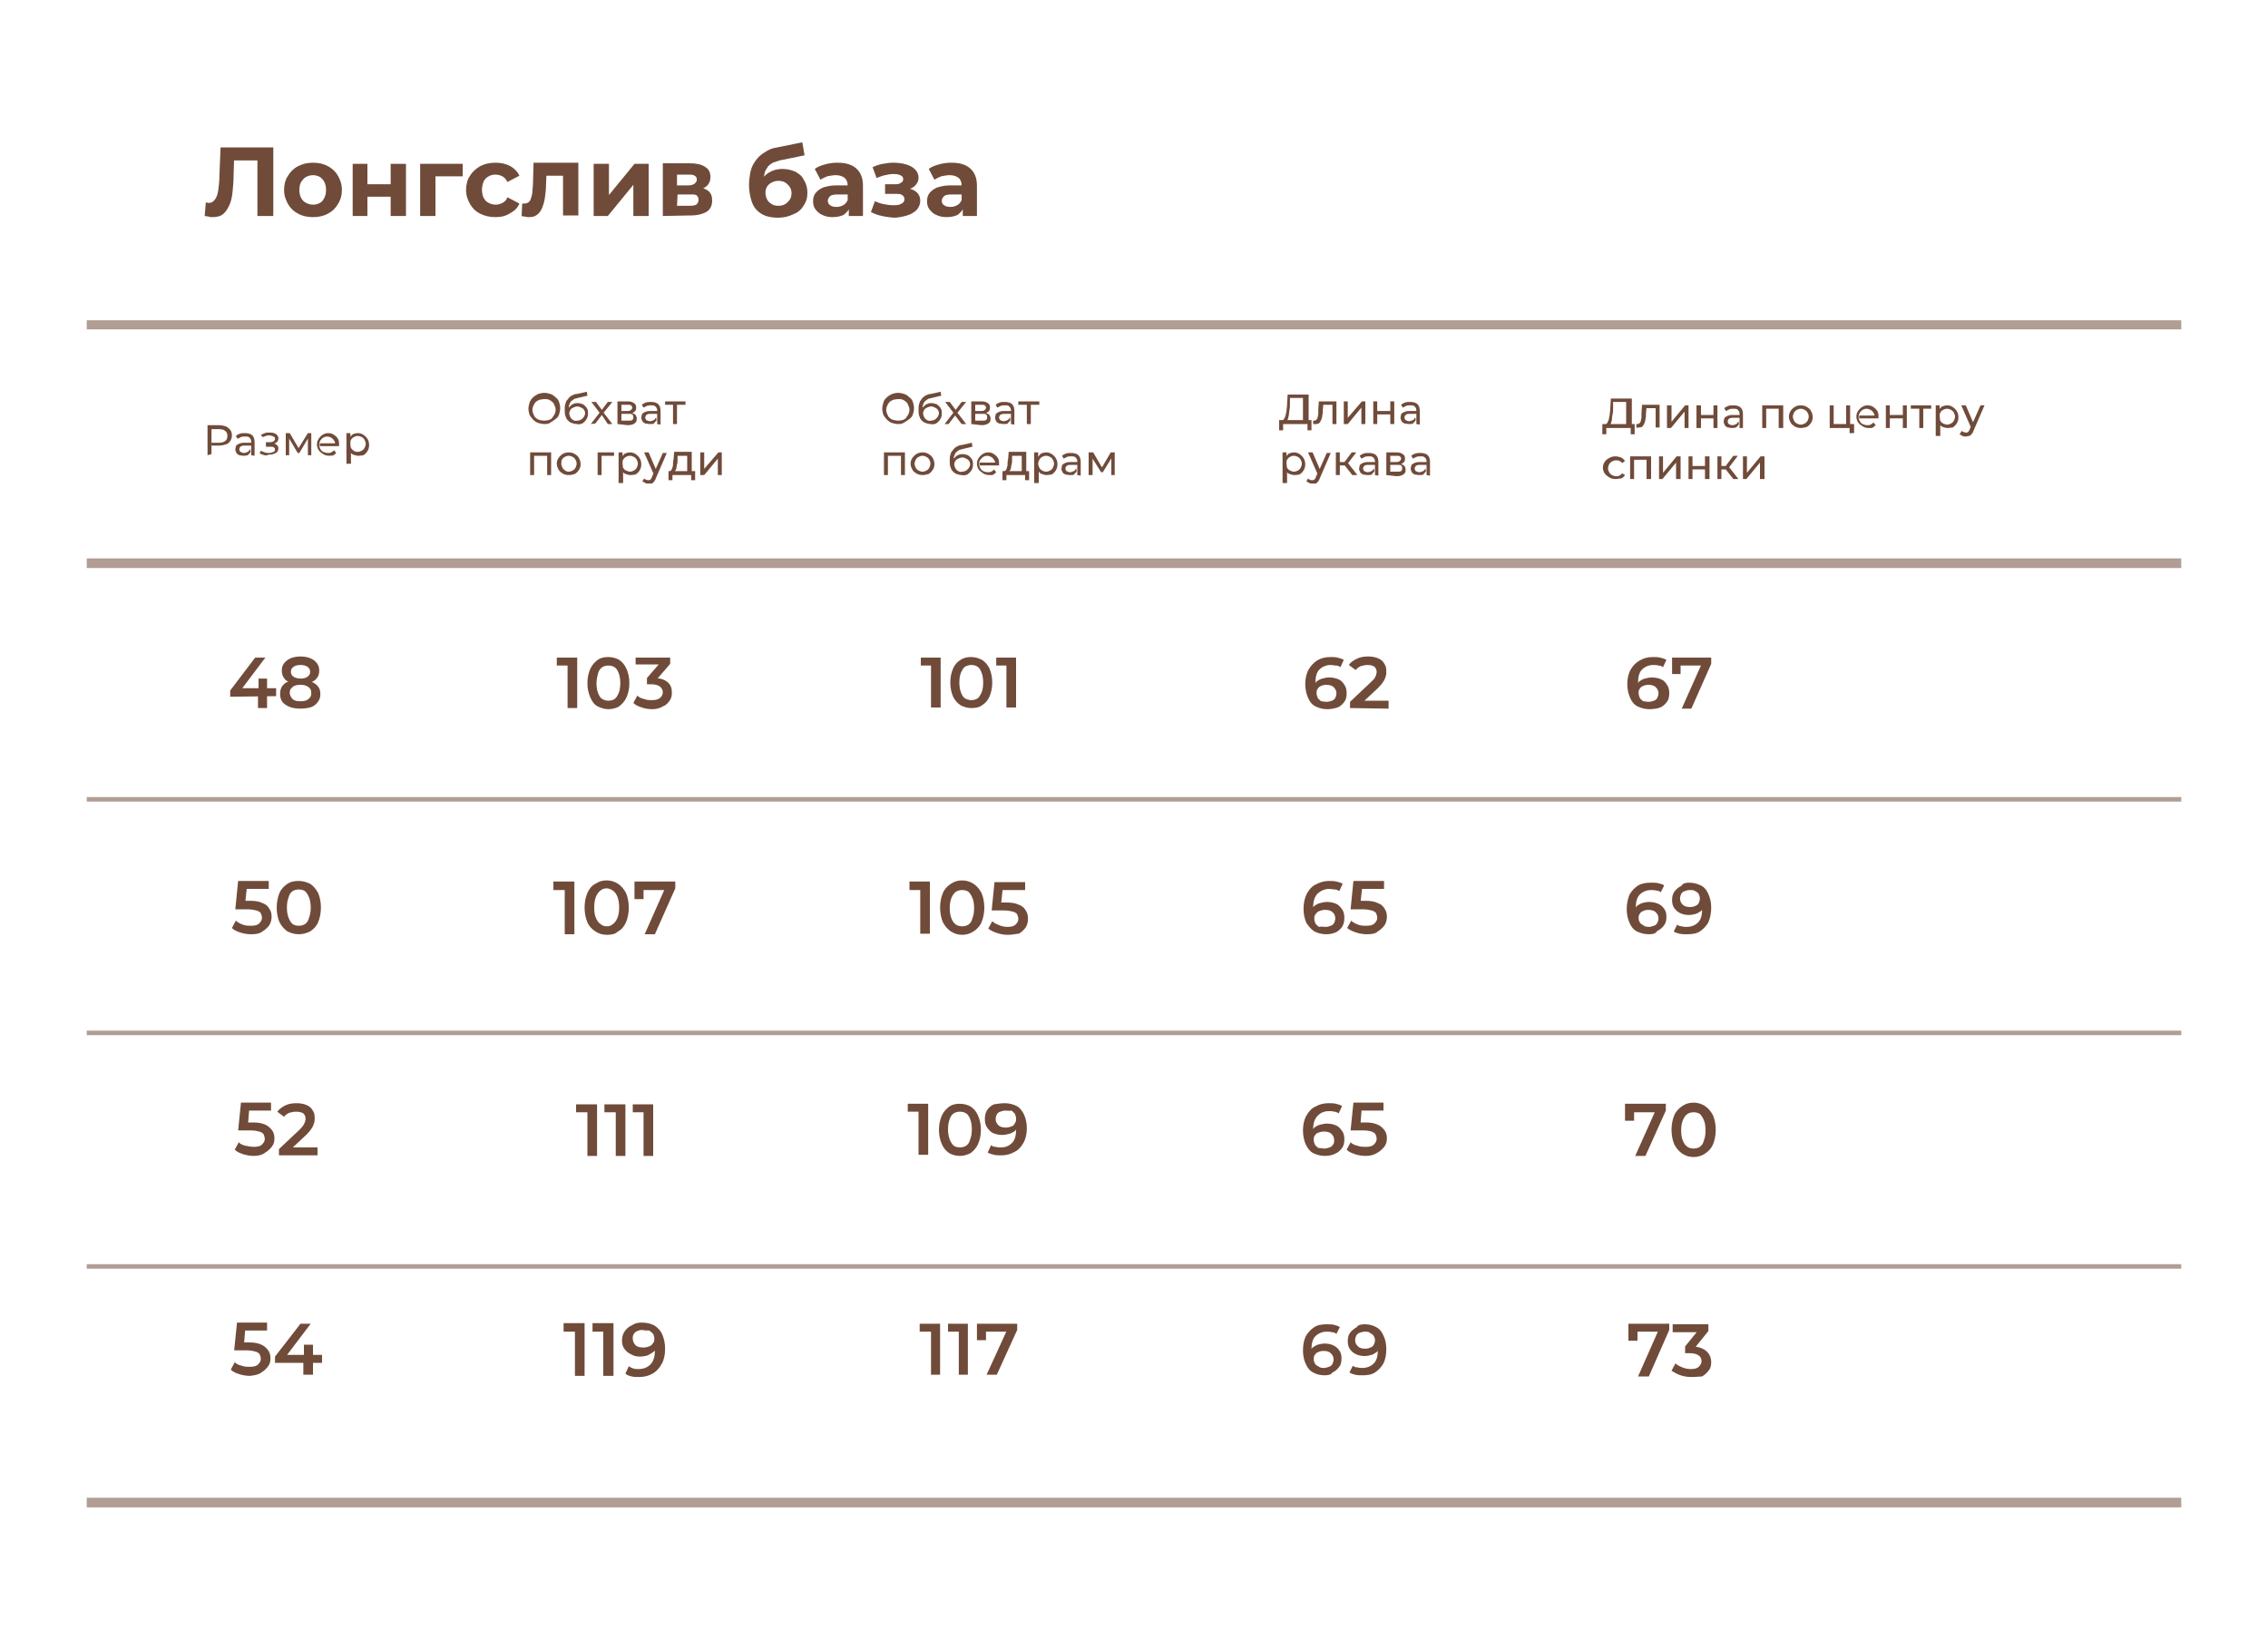 <?xml version="1.0" encoding="UTF-8"?> <!-- Generator: Adobe Illustrator 28.0.0, SVG Export Plug-In . SVG Version: 6.00 Build 0) --> <svg xmlns:xodm="http://www.corel.com/coreldraw/odm/2003" xmlns="http://www.w3.org/2000/svg" xmlns:xlink="http://www.w3.org/1999/xlink" id="Слой_1" x="0px" y="0px" viewBox="0 0 400 290.9" style="enable-background:new 0 0 400 290.9;" xml:space="preserve"> <style type="text/css"> .st0{fill:#704B3A;fill-opacity:0.541;} .st1{fill:#704B3A;} </style> <g id="Слой_x0020_1"> <polygon class="st0" points="15.3,58.1 384.7,58.1 384.7,56.5 15.3,56.5 "></polygon> <polygon class="st0" points="15.3,100.2 384.7,100.2 384.7,98.5 15.3,98.5 "></polygon> <polygon class="st0" points="15.3,265.9 384.7,265.9 384.7,264.2 15.3,264.2 "></polygon> <polygon class="st0" points="15.3,223.8 384.7,223.8 384.7,223 15.3,223 "></polygon> <polygon class="st0" points="15.3,182.6 384.7,182.6 384.7,181.8 15.3,181.8 "></polygon> <polygon class="st0" points="15.3,141.4 384.7,141.4 384.7,140.6 15.3,140.6 "></polygon> <path class="st1" d="M290.9,125.1c-0.8,0-1.5-0.2-2.1-0.5c-0.6-0.3-1-0.8-1.3-1.5c-0.3-0.7-0.5-1.5-0.5-2.4c0-1,0.2-1.9,0.6-2.6 c0.4-0.7,0.9-1.2,1.6-1.6c0.7-0.4,1.4-0.6,2.3-0.6c0.5,0,0.9,0,1.3,0.1c0.4,0.1,0.8,0.2,1.1,0.4l-0.6,1.3c-0.2-0.2-0.5-0.3-0.8-0.3 c-0.3-0.1-0.6-0.1-0.9-0.1c-0.8,0-1.5,0.3-2,0.8c-0.5,0.5-0.7,1.3-0.7,2.3c0,0.2,0,0.4,0,0.6c0,0.2,0,0.4,0.1,0.7l-0.5-0.6 c0.2-0.4,0.4-0.6,0.6-0.9c0.3-0.2,0.6-0.4,1-0.5c0.4-0.1,0.8-0.2,1.2-0.2c0.6,0,1.1,0.1,1.6,0.3c0.5,0.2,0.8,0.5,1.1,1 c0.3,0.4,0.4,0.9,0.4,1.5c0,0.6-0.1,1.1-0.4,1.5c-0.3,0.4-0.7,0.8-1.2,1S291.5,125.1,290.9,125.1L290.9,125.1L290.9,125.1z M290.8,123.8c0.3,0,0.6-0.1,0.9-0.2c0.3-0.1,0.5-0.3,0.6-0.5c0.1-0.2,0.2-0.5,0.2-0.8c0-0.5-0.2-0.8-0.5-1.1 c-0.3-0.3-0.8-0.4-1.3-0.4c-0.4,0-0.7,0.1-0.9,0.2c-0.3,0.1-0.5,0.3-0.6,0.5c-0.2,0.2-0.2,0.5-0.2,0.8c0,0.3,0.1,0.5,0.2,0.8 c0.1,0.2,0.4,0.4,0.6,0.6C290.1,123.7,290.4,123.8,290.8,123.8L290.8,123.8z"></path> <polygon class="st1" points="296.6,125 300.3,116.7 300.7,117.4 295.6,117.4 296.4,116.6 296.4,118.9 294.9,118.9 294.9,116 301.8,116 301.8,117.1 298.3,125 "></polygon> <path class="st1" d="M290.8,164.8c-0.8,0-1.5-0.2-2.1-0.5c-0.6-0.3-1-0.8-1.3-1.5s-0.5-1.4-0.5-2.4c0-1,0.2-1.9,0.5-2.6 c0.4-0.7,0.9-1.2,1.5-1.6c0.7-0.4,1.4-0.5,2.3-0.5c0.4,0,0.9,0,1.3,0.1c0.4,0.1,0.8,0.2,1,0.4l-0.6,1.2c-0.2-0.2-0.5-0.3-0.8-0.3 c-0.3-0.1-0.6-0.1-0.9-0.1c-0.8,0-1.5,0.3-2,0.8c-0.5,0.5-0.7,1.3-0.7,2.3c0,0.2,0,0.3,0,0.6c0,0.2,0,0.4,0.1,0.6l-0.5-0.6 c0.1-0.3,0.4-0.6,0.6-0.9c0.3-0.2,0.6-0.4,0.9-0.5c0.4-0.1,0.8-0.2,1.2-0.2c0.6,0,1.1,0.1,1.6,0.3c0.5,0.2,0.8,0.5,1.1,0.9 c0.3,0.4,0.4,0.9,0.4,1.4c0,0.6-0.1,1.1-0.4,1.5c-0.3,0.4-0.7,0.8-1.2,1C292,164.7,291.5,164.8,290.8,164.8L290.8,164.8 L290.8,164.8z M290.8,163.5c0.3,0,0.6-0.1,0.9-0.2c0.3-0.1,0.5-0.3,0.6-0.5c0.1-0.2,0.2-0.5,0.2-0.8c0-0.5-0.2-0.8-0.5-1.1 c-0.3-0.3-0.8-0.4-1.3-0.4c-0.4,0-0.7,0.1-0.9,0.2c-0.3,0.1-0.5,0.3-0.6,0.5c-0.2,0.2-0.2,0.5-0.2,0.8c0,0.3,0.1,0.5,0.2,0.7 c0.1,0.2,0.4,0.4,0.6,0.5C290,163.4,290.4,163.5,290.8,163.5L290.8,163.5L290.8,163.5z"></path> <path class="st1" d="M297.9,155.7c0.8,0,1.5,0.2,2.1,0.5c0.6,0.3,1,0.8,1.3,1.5s0.5,1.4,0.5,2.4c0,1-0.2,1.9-0.5,2.6 c-0.4,0.7-0.9,1.2-1.5,1.6c-0.6,0.4-1.4,0.5-2.3,0.5c-0.4,0-0.9,0-1.3-0.1c-0.4-0.1-0.8-0.2-1-0.4l0.6-1.2c0.2,0.2,0.5,0.3,0.8,0.3 c0.3,0.1,0.6,0.1,0.9,0.1c0.8,0,1.5-0.3,2-0.8c0.5-0.5,0.7-1.3,0.7-2.3c0-0.2,0-0.3,0-0.6c0-0.2,0-0.4-0.1-0.6l0.5,0.6 c-0.1,0.3-0.3,0.6-0.6,0.9c-0.3,0.2-0.6,0.4-0.9,0.5c-0.4,0.1-0.8,0.2-1.2,0.2c-0.6,0-1.1-0.1-1.5-0.3c-0.5-0.2-0.8-0.5-1.1-0.9 c-0.3-0.4-0.4-0.9-0.4-1.4c0-0.6,0.1-1.1,0.4-1.5c0.3-0.4,0.7-0.8,1.2-1C296.8,155.8,297.3,155.7,297.9,155.7L297.9,155.7 L297.9,155.7z M298,157c-0.3,0-0.6,0.1-0.9,0.2c-0.3,0.1-0.5,0.3-0.6,0.5c-0.1,0.2-0.2,0.5-0.2,0.8c0,0.5,0.2,0.8,0.5,1.1 c0.3,0.3,0.8,0.4,1.3,0.4c0.4,0,0.7-0.1,0.9-0.2c0.3-0.1,0.5-0.3,0.6-0.5c0.1-0.2,0.2-0.5,0.2-0.8s-0.1-0.5-0.2-0.8 c-0.1-0.2-0.4-0.4-0.6-0.5C298.7,157,298.4,157,298,157L298,157z"></path> <polygon class="st1" points="288.4,203.9 292.2,195.4 292.6,196.2 287.4,196.2 288.2,195.3 288.2,197.7 286.6,197.7 286.6,194.7 293.8,194.7 293.8,195.9 290.2,203.9 "></polygon> <path class="st1" d="M298.7,204.1c-0.7,0-1.4-0.2-2-0.6c-0.6-0.4-1-0.9-1.4-1.6c-0.3-0.7-0.5-1.6-0.5-2.6c0-1,0.2-1.9,0.5-2.6 c0.3-0.7,0.8-1.2,1.4-1.6c0.6-0.4,1.2-0.6,2-0.6c0.7,0,1.4,0.2,2,0.6c0.6,0.4,1,0.9,1.4,1.6c0.3,0.7,0.5,1.6,0.5,2.6 c0,1-0.2,1.9-0.5,2.6c-0.3,0.7-0.8,1.2-1.4,1.6C300.1,203.9,299.4,204.1,298.7,204.1z M298.7,202.6c0.4,0,0.8-0.1,1.1-0.3 c0.3-0.2,0.6-0.6,0.7-1.1c0.2-0.5,0.3-1.1,0.3-1.8c0-0.7-0.1-1.4-0.3-1.8c-0.2-0.5-0.4-0.8-0.7-1.1c-0.3-0.2-0.7-0.3-1.1-0.3 c-0.4,0-0.8,0.1-1.1,0.3c-0.3,0.2-0.6,0.6-0.8,1.1c-0.2,0.5-0.3,1.1-0.3,1.8c0,0.8,0.1,1.3,0.3,1.8c0.2,0.5,0.4,0.8,0.8,1.1 C297.9,202.5,298.3,202.6,298.7,202.6z"></path> <polygon class="st1" points="288.9,242.8 292.7,234.2 293.2,234.9 287.9,234.9 288.8,234.1 288.8,236.5 287.2,236.5 287.2,233.5 294.4,233.5 294.4,234.6 290.8,242.8 "></polygon> <path class="st1" d="M298.3,242.9c-0.7,0-1.3-0.1-1.9-0.3c-0.6-0.2-1.1-0.5-1.6-0.8l0.7-1.3c0.3,0.3,0.7,0.5,1.2,0.7s1,0.3,1.5,0.3 c0.6,0,1.1-0.1,1.4-0.4c0.3-0.3,0.5-0.6,0.5-1c0-0.4-0.2-0.8-0.5-1c-0.3-0.2-0.8-0.4-1.5-0.4h-0.9v-1.2l2.6-3.2l0.2,0.7h-5v-1.4 h6.3v1.2l-2.6,3.2l-0.9-0.5h0.5c1.1,0,2,0.3,2.6,0.8c0.6,0.5,0.9,1.2,0.9,2c0,0.5-0.1,1-0.4,1.4c-0.3,0.4-0.7,0.8-1.2,1.1 C299.9,242.8,299.2,242.9,298.3,242.9L298.3,242.9L298.3,242.9z"></path> <path class="st1" d="M282.6,76.6v-1.8h5.7v1.8h-0.7v-1.1h-4.3v1.1H282.6L282.6,76.6z M286.8,75.1v-4.2l-2.3,0l0,1.1 c0,0.4,0,0.7-0.1,1.1s-0.1,0.6-0.1,0.9c-0.1,0.3-0.1,0.5-0.2,0.7c-0.1,0.2-0.2,0.3-0.4,0.3l-0.8-0.1c0.2,0,0.4-0.1,0.5-0.2 c0.1-0.1,0.2-0.4,0.3-0.6c0.1-0.3,0.1-0.6,0.2-0.9c0-0.4,0.1-0.7,0.1-1.2l0.1-1.7h3.7v4.9L286.8,75.1L286.8,75.1L286.8,75.1z"></path> <path class="st1" d="M288.6,75.4l0-0.6c0,0,0.1,0,0.1,0c0,0,0.1,0,0.1,0c0.2,0,0.3-0.1,0.4-0.2c0.1-0.1,0.2-0.3,0.2-0.4 c0-0.2,0.1-0.4,0.1-0.6s0-0.5,0-0.7l0.1-1.5h3.1v4h-0.7v-3.6l0.2,0.2l-2,0l0.2-0.2l-0.1,1.1c0,0.4,0,0.7-0.1,1 c0,0.3-0.1,0.6-0.2,0.8c-0.1,0.2-0.2,0.4-0.3,0.5c-0.1,0.1-0.3,0.2-0.6,0.2c-0.1,0-0.1,0-0.2,0C288.7,75.5,288.7,75.5,288.6,75.4 L288.6,75.4L288.6,75.4z"></path> <polygon class="st1" points="294,75.5 294,71.5 294.8,71.5 294.8,74.4 297.2,71.5 297.8,71.5 297.8,75.5 297.1,75.5 297.1,72.6 294.7,75.5 "></polygon> <polygon class="st1" points="299.2,75.5 299.2,71.5 300,71.5 300,73.2 302.2,73.2 302.2,71.5 302.9,71.5 302.9,75.5 302.2,75.5 302.2,73.8 300,73.8 300,75.5 "></polygon> <path class="st1" d="M305.5,75.5c-0.3,0-0.6-0.1-0.8-0.1c-0.2-0.1-0.4-0.2-0.5-0.4c-0.1-0.2-0.2-0.4-0.2-0.6c0-0.2,0.1-0.4,0.1-0.6 c0.1-0.2,0.3-0.3,0.5-0.4c0.2-0.1,0.5-0.2,0.9-0.2l1.3,0v0.5l-1.2,0c-0.4,0-0.6,0.1-0.7,0.2c-0.1,0.1-0.2,0.3-0.2,0.4 c0,0.2,0.1,0.4,0.2,0.5c0.2,0.1,0.4,0.2,0.6,0.2c0.3,0,0.5-0.1,0.7-0.2c0.2-0.1,0.3-0.3,0.4-0.5l0.1,0.5c-0.1,0.2-0.3,0.4-0.5,0.6 C306.1,75.4,305.8,75.5,305.5,75.5L305.5,75.5z M306.8,75.5v-0.8l0-0.2V73c0-0.3-0.1-0.5-0.3-0.7c-0.2-0.2-0.4-0.2-0.8-0.2 c-0.2,0-0.5,0-0.7,0.1c-0.2,0.1-0.4,0.2-0.6,0.3l-0.3-0.5c0.2-0.2,0.5-0.3,0.7-0.4c0.3-0.1,0.6-0.1,0.9-0.1c0.5,0,1,0.1,1.3,0.4 s0.4,0.7,0.4,1.2v2.4L306.8,75.5L306.8,75.5L306.8,75.5z"></path> <polygon class="st1" points="310.8,75.5 310.8,71.5 314.5,71.5 314.5,75.5 313.7,75.5 313.7,71.9 313.9,72.1 311.3,72.1 311.5,71.9 311.5,75.5 "></polygon> <path class="st1" d="M317.6,75.5c-0.4,0-0.8-0.1-1.1-0.3c-0.3-0.2-0.6-0.4-0.7-0.7c-0.2-0.3-0.3-0.7-0.3-1s0.1-0.7,0.3-1 c0.2-0.3,0.4-0.5,0.7-0.7c0.3-0.2,0.7-0.3,1.1-0.3c0.4,0,0.8,0.1,1.1,0.3c0.3,0.2,0.6,0.4,0.7,0.7c0.2,0.3,0.3,0.7,0.3,1.1 c0,0.4-0.1,0.7-0.3,1c-0.2,0.3-0.4,0.5-0.7,0.7C318.3,75.4,318,75.5,317.6,75.5L317.6,75.5L317.6,75.5z M317.6,74.9 c0.3,0,0.5-0.1,0.7-0.2c0.2-0.1,0.4-0.3,0.5-0.5c0.1-0.2,0.2-0.5,0.2-0.7c0-0.3-0.1-0.5-0.2-0.7c-0.1-0.2-0.3-0.4-0.5-0.5 c-0.2-0.1-0.4-0.2-0.7-0.2c-0.3,0-0.5,0.1-0.7,0.2c-0.2,0.1-0.4,0.3-0.5,0.5s-0.2,0.5-0.2,0.7s0.1,0.5,0.2,0.7 c0.1,0.2,0.3,0.4,0.5,0.5C317.1,74.8,317.3,74.9,317.6,74.9z"></path> <path class="st1" d="M322.7,75.5v-4h0.7v3.3l2.2,0v-3.3l0.7,0v4H322.7L322.7,75.5z M326.2,76.4v-1l0.2,0l-0.8,0v-0.6l1.4,0v1.6 L326.2,76.4L326.2,76.4z"></path> <path class="st1" d="M329.6,75.5c-0.4,0-0.8-0.1-1.1-0.3c-0.3-0.2-0.6-0.4-0.8-0.7c-0.2-0.3-0.3-0.7-0.3-1c0-0.4,0.1-0.7,0.3-1 c0.2-0.3,0.4-0.5,0.7-0.7c0.3-0.2,0.6-0.3,1-0.3s0.7,0.1,1,0.3s0.5,0.4,0.7,0.7c0.2,0.3,0.2,0.7,0.2,1.1c0,0,0,0.1,0,0.1 c0,0,0,0.1,0,0.1l-3.4,0v-0.5h3l-0.3,0.2c0-0.3,0-0.5-0.2-0.7c-0.1-0.2-0.3-0.4-0.5-0.5c-0.2-0.1-0.4-0.2-0.7-0.2s-0.5,0.1-0.7,0.2 c-0.2,0.1-0.3,0.3-0.5,0.5c-0.1,0.2-0.2,0.4-0.2,0.7v0.1c0,0.3,0.1,0.5,0.2,0.7c0.1,0.2,0.3,0.4,0.5,0.5c0.2,0.1,0.5,0.2,0.8,0.2 c0.2,0,0.5,0,0.6-0.1c0.2-0.1,0.4-0.2,0.5-0.4l0.4,0.5c-0.2,0.2-0.4,0.4-0.7,0.5C330.2,75.5,330,75.5,329.6,75.5L329.6,75.5 L329.6,75.5z"></path> <polygon class="st1" points="332.6,75.5 332.6,71.5 333.3,71.5 333.3,73.2 335.6,73.2 335.6,71.5 336.3,71.5 336.3,75.5 335.6,75.5 335.6,73.8 333.3,73.8 333.3,75.5 "></polygon> <polygon class="st1" points="338.5,75.5 338.5,71.9 338.6,72.1 337,72.1 337,71.5 340.6,71.5 340.6,72.1 339,72.1 339.2,71.9 339.2,75.5 "></polygon> <path class="st1" d="M341.4,76.9v-5.4h0.7v1.1l0,0.9l0.1,0.9v2.5H341.4z M343.5,75.5c-0.3,0-0.6-0.1-0.9-0.2 c-0.3-0.1-0.5-0.4-0.7-0.7c-0.2-0.3-0.2-0.7-0.2-1.1c0-0.5,0.1-0.8,0.2-1.1c0.2-0.3,0.4-0.5,0.6-0.7c0.3-0.1,0.6-0.2,0.9-0.2 c0.4,0,0.7,0.1,1,0.3c0.3,0.2,0.5,0.4,0.7,0.7c0.2,0.3,0.3,0.7,0.3,1.1s-0.1,0.8-0.3,1.1c-0.2,0.3-0.4,0.5-0.7,0.7 C344.2,75.4,343.9,75.5,343.5,75.5L343.5,75.5z M343.4,74.9c0.3,0,0.5-0.1,0.7-0.2c0.2-0.1,0.4-0.3,0.5-0.5 c0.1-0.2,0.2-0.5,0.2-0.7c0-0.3-0.1-0.5-0.2-0.7c-0.1-0.2-0.3-0.4-0.5-0.5c-0.2-0.1-0.4-0.2-0.7-0.2s-0.5,0.1-0.7,0.2 c-0.2,0.1-0.4,0.3-0.5,0.5c-0.1,0.2-0.2,0.5-0.2,0.7s0.1,0.5,0.2,0.7c0.1,0.2,0.3,0.4,0.5,0.5C342.9,74.8,343.2,74.9,343.4,74.9z"></path> <path class="st1" d="M346.7,77c-0.2,0-0.4,0-0.6-0.1s-0.3-0.2-0.5-0.3L346,76c0.1,0.1,0.2,0.2,0.3,0.2s0.2,0.1,0.4,0.1 c0.2,0,0.3,0,0.4-0.1c0.1-0.1,0.2-0.2,0.3-0.5l0.2-0.5l0.1-0.1l1.6-3.6l0.7,0l-1.9,4.4c-0.1,0.3-0.2,0.5-0.4,0.7 c-0.1,0.2-0.3,0.3-0.5,0.3C347.1,76.9,346.9,77,346.7,77L346.7,77L346.7,77z M347.7,75.6l-1.8-4.1h0.8l1.5,3.5L347.7,75.6 L347.7,75.6L347.7,75.6z"></path> <path class="st1" d="M284.9,84.5c-0.4,0-0.8-0.1-1.1-0.3s-0.6-0.4-0.8-0.7c-0.2-0.3-0.3-0.7-0.3-1c0-0.4,0.1-0.7,0.3-1 c0.2-0.3,0.4-0.5,0.8-0.7c0.3-0.2,0.7-0.3,1.1-0.3c0.4,0,0.7,0.1,1,0.2c0.3,0.1,0.5,0.4,0.7,0.6l-0.5,0.4c-0.1-0.2-0.3-0.3-0.5-0.4 c-0.2-0.1-0.4-0.1-0.6-0.1c-0.3,0-0.5,0.1-0.7,0.2s-0.4,0.3-0.5,0.5c-0.1,0.2-0.2,0.5-0.2,0.7c0,0.3,0.1,0.5,0.2,0.7 c0.1,0.2,0.3,0.4,0.5,0.5c0.2,0.1,0.4,0.2,0.7,0.2c0.2,0,0.4,0,0.6-0.1c0.2-0.1,0.3-0.2,0.5-0.4l0.5,0.3c-0.2,0.3-0.4,0.5-0.7,0.6 C285.6,84.4,285.3,84.5,284.9,84.5L284.9,84.5L284.9,84.5z"></path> <polygon class="st1" points="287.5,84.5 287.5,80.5 291.2,80.5 291.2,84.5 290.4,84.5 290.4,80.9 290.6,81.1 288,81.1 288.2,80.9 288.2,84.5 "></polygon> <polygon class="st1" points="292.6,84.5 292.6,80.5 293.3,80.5 293.3,83.4 295.7,80.5 296.4,80.5 296.4,84.5 295.6,84.5 295.6,81.6 293.2,84.5 "></polygon> <polygon class="st1" points="297.8,84.5 297.8,80.5 298.5,80.5 298.5,82.2 300.7,82.2 300.7,80.5 301.5,80.5 301.5,84.5 300.7,84.5 300.7,82.8 298.5,82.8 298.5,84.5 "></polygon> <path class="st1" d="M302.9,84.5v-4h0.7v4H302.9z M303.4,82.8v-0.6l1.3,0v0.6L303.4,82.8z M304.9,82.5l-0.7-0.1l1.5-2h0.8 L304.9,82.5L304.9,82.5L304.9,82.5z M305.7,84.5l-1.5-1.9l0.6-0.4l1.8,2.3H305.7z"></path> <polygon class="st1" points="307.4,84.5 307.4,80.5 308.1,80.5 308.1,83.4 310.5,80.5 311.2,80.5 311.2,84.5 310.4,84.5 310.4,81.6 308,84.5 "></polygon> <polygon class="st1" points="164.2,124.8 164.2,116.6 165,117.4 162.4,117.4 162.4,116 165.9,116 165.9,124.8 "></polygon> <path class="st1" d="M171.3,124.9c-0.7,0-1.3-0.2-1.9-0.5c-0.6-0.4-1-0.9-1.3-1.5c-0.3-0.7-0.5-1.5-0.5-2.5c0-1,0.2-1.8,0.5-2.5 c0.3-0.7,0.8-1.2,1.3-1.5c0.6-0.4,1.2-0.5,1.9-0.5c0.7,0,1.3,0.2,1.9,0.5c0.6,0.4,1,0.9,1.3,1.5c0.3,0.7,0.5,1.5,0.5,2.5 c0,1-0.2,1.8-0.5,2.5c-0.3,0.7-0.8,1.2-1.3,1.5C172.7,124.8,172,124.9,171.3,124.9z M171.3,123.5c0.4,0,0.8-0.1,1.1-0.3 c0.3-0.2,0.5-0.6,0.7-1c0.2-0.5,0.3-1,0.3-1.8c0-0.7-0.1-1.3-0.3-1.8c-0.2-0.5-0.4-0.8-0.7-1c-0.3-0.2-0.7-0.3-1.1-0.3 c-0.4,0-0.7,0.1-1.1,0.3c-0.3,0.2-0.5,0.6-0.7,1c-0.2,0.5-0.3,1-0.3,1.8c0,0.7,0.1,1.3,0.3,1.8c0.2,0.5,0.4,0.8,0.7,1 C170.6,123.4,170.9,123.5,171.3,123.5z"></path> <polygon class="st1" points="177.5,124.8 177.5,116.6 178.3,117.4 175.7,117.4 175.7,116 179.2,116 179.2,124.8 "></polygon> <polygon class="st1" points="162.3,164.7 162.3,156.2 163.1,157 160.4,157 160.4,155.5 164,155.5 164,164.7 "></polygon> <path class="st1" d="M169.7,164.9c-0.7,0-1.4-0.2-2-0.6c-0.6-0.4-1-0.9-1.4-1.6c-0.3-0.7-0.5-1.6-0.5-2.6c0-1,0.2-1.9,0.5-2.6 c0.3-0.7,0.8-1.2,1.4-1.6c0.6-0.4,1.2-0.6,2-0.6c0.7,0,1.4,0.2,2,0.6c0.6,0.4,1,0.9,1.4,1.6c0.3,0.7,0.5,1.6,0.5,2.6 c0,1-0.2,1.9-0.5,2.6c-0.3,0.7-0.8,1.2-1.4,1.6C171.1,164.7,170.4,164.9,169.7,164.9z M169.7,163.4c0.4,0,0.8-0.1,1.1-0.3 c0.3-0.2,0.6-0.6,0.7-1.1c0.2-0.5,0.3-1.1,0.3-1.8c0-0.7-0.1-1.4-0.3-1.8c-0.2-0.5-0.4-0.8-0.7-1.1c-0.3-0.2-0.7-0.3-1.1-0.3 s-0.8,0.1-1.1,0.3c-0.3,0.2-0.6,0.6-0.8,1.1c-0.2,0.5-0.3,1.1-0.3,1.8s0.1,1.3,0.3,1.8c0.2,0.5,0.4,0.8,0.8,1.1 C168.9,163.3,169.3,163.4,169.7,163.4z"></path> <path class="st1" d="M177.8,164.9c-0.7,0-1.3-0.1-1.9-0.3c-0.6-0.2-1.1-0.4-1.6-0.8l0.7-1.3c0.3,0.3,0.7,0.5,1.2,0.7 c0.5,0.2,1,0.3,1.5,0.3c0.6,0,1.1-0.1,1.4-0.4c0.3-0.3,0.5-0.6,0.5-1c0-0.3-0.1-0.5-0.2-0.8c-0.1-0.2-0.4-0.4-0.8-0.5 c-0.4-0.1-0.9-0.2-1.5-0.2l-2.2,0l0.5-5h5.4v1.4h-4.8l0.9-0.8l-0.4,3.8l-0.9-0.8h1.9c0.9,0,1.6,0.1,2.2,0.4c0.6,0.2,1,0.6,1.2,1 c0.3,0.4,0.4,0.9,0.4,1.5c0,0.5-0.1,1-0.4,1.5c-0.3,0.4-0.7,0.8-1.2,1.1C179.3,164.7,178.6,164.9,177.8,164.9L177.8,164.9 L177.8,164.9z"></path> <polygon class="st1" points="162,203.7 162,195.3 162.8,196.1 160.1,196.1 160.1,194.7 163.7,194.7 163.7,203.7 "></polygon> <path class="st1" d="M169.3,203.9c-0.7,0-1.4-0.2-1.9-0.5c-0.6-0.4-1-0.9-1.3-1.6c-0.3-0.7-0.5-1.5-0.5-2.5s0.2-1.8,0.5-2.5 c0.3-0.7,0.8-1.2,1.3-1.6c0.6-0.4,1.2-0.5,1.9-0.5c0.7,0,1.4,0.2,1.9,0.5c0.6,0.4,1,0.9,1.3,1.6c0.3,0.7,0.5,1.5,0.5,2.5 s-0.2,1.8-0.5,2.5c-0.3,0.7-0.8,1.2-1.3,1.6C170.6,203.7,170,203.9,169.3,203.9z M169.3,202.4c0.4,0,0.8-0.1,1.1-0.3 c0.3-0.2,0.6-0.6,0.7-1.1c0.2-0.5,0.3-1.1,0.3-1.8c0-0.7-0.1-1.3-0.3-1.8c-0.2-0.5-0.4-0.8-0.7-1c-0.3-0.2-0.7-0.3-1.1-0.3 s-0.8,0.1-1.1,0.3c-0.3,0.2-0.6,0.6-0.7,1c-0.2,0.5-0.3,1.1-0.3,1.8s0.1,1.3,0.3,1.8c0.2,0.5,0.4,0.8,0.7,1.1 C168.5,202.3,168.9,202.4,169.3,202.4z"></path> <path class="st1" d="M177.2,194.6c0.8,0,1.5,0.2,2.1,0.5c0.6,0.3,1,0.9,1.3,1.5s0.5,1.5,0.5,2.4c0,1-0.2,1.9-0.6,2.6 c-0.4,0.7-0.9,1.3-1.6,1.6c-0.7,0.4-1.4,0.6-2.3,0.6c-0.5,0-0.9,0-1.3-0.1c-0.4-0.1-0.8-0.2-1.1-0.4l0.6-1.3 c0.2,0.2,0.5,0.3,0.8,0.3c0.3,0.1,0.6,0.1,0.9,0.1c0.9,0,1.5-0.3,2-0.8c0.5-0.5,0.7-1.3,0.7-2.3c0-0.2,0-0.4,0-0.6 c0-0.2,0-0.4-0.1-0.7l0.5,0.6c-0.1,0.4-0.4,0.6-0.6,0.9c-0.3,0.2-0.6,0.4-1,0.5s-0.8,0.2-1.2,0.2c-0.6,0-1.1-0.1-1.6-0.3 c-0.5-0.2-0.8-0.6-1.1-1c-0.3-0.4-0.4-0.9-0.4-1.5c0-0.6,0.1-1.1,0.4-1.6c0.3-0.4,0.7-0.8,1.2-1C176,194.7,176.6,194.6,177.2,194.6 L177.2,194.6L177.2,194.6z M177.3,195.9c-0.3,0-0.6,0.1-0.9,0.2c-0.3,0.1-0.5,0.3-0.6,0.5c-0.1,0.2-0.2,0.5-0.2,0.8 c0,0.5,0.2,0.8,0.5,1.1c0.3,0.3,0.8,0.4,1.3,0.4c0.4,0,0.7-0.1,1-0.2c0.3-0.1,0.5-0.3,0.6-0.6c0.2-0.2,0.2-0.5,0.2-0.8 c0-0.3-0.1-0.5-0.2-0.8c-0.1-0.2-0.4-0.4-0.6-0.6C178.1,196,177.7,195.9,177.3,195.9L177.3,195.9L177.3,195.9z"></path> <polygon class="st1" points="164.2,242.5 164.2,234.1 164.9,234.9 162.2,234.9 162.2,233.5 165.8,233.5 165.8,242.5 "></polygon> <polygon class="st1" points="169.1,242.5 169.1,234.1 169.8,234.9 167.2,234.9 167.2,233.5 170.7,233.5 170.7,242.5 "></polygon> <polygon class="st1" points="174,242.5 177.8,234.2 178.2,234.9 173.1,234.9 173.9,234.1 173.9,236.4 172.3,236.4 172.3,233.5 179.4,233.5 179.4,234.6 175.8,242.5 "></polygon> <path class="st1" d="M158.4,74.8c-0.4,0-0.8-0.1-1.1-0.2c-0.3-0.1-0.6-0.3-0.9-0.6c-0.2-0.2-0.4-0.5-0.6-0.8 c-0.1-0.3-0.2-0.7-0.2-1.1s0.1-0.7,0.2-1.1s0.3-0.6,0.6-0.9c0.2-0.2,0.5-0.4,0.9-0.6c0.3-0.1,0.7-0.2,1.1-0.2 c0.4,0,0.8,0.1,1.1,0.2c0.3,0.1,0.6,0.3,0.9,0.6c0.3,0.2,0.5,0.5,0.6,0.8c0.1,0.3,0.2,0.7,0.2,1.1c0,0.4-0.1,0.8-0.2,1.1 s-0.3,0.6-0.6,0.8c-0.3,0.2-0.5,0.4-0.9,0.6C159.1,74.8,158.8,74.8,158.4,74.8L158.4,74.8z M158.4,74.2c0.3,0,0.6-0.1,0.8-0.1 c0.2-0.1,0.5-0.2,0.6-0.4s0.3-0.4,0.4-0.6c0.1-0.2,0.2-0.5,0.2-0.8c0-0.3-0.1-0.6-0.2-0.8c-0.1-0.2-0.2-0.5-0.4-0.6 c-0.2-0.2-0.4-0.3-0.6-0.4c-0.2-0.1-0.5-0.1-0.8-0.1c-0.3,0-0.6,0.1-0.8,0.1c-0.2,0.1-0.5,0.2-0.7,0.4c-0.2,0.2-0.3,0.4-0.4,0.6 c-0.1,0.2-0.2,0.5-0.2,0.8c0,0.3,0.1,0.6,0.2,0.8c0.1,0.2,0.2,0.5,0.4,0.6c0.2,0.2,0.4,0.3,0.7,0.4 C157.8,74.1,158.1,74.2,158.4,74.2z"></path> <path class="st1" d="M164.1,74.8c-0.3,0-0.6-0.1-0.9-0.2c-0.3-0.1-0.5-0.3-0.7-0.5c-0.2-0.2-0.3-0.5-0.4-0.8s-0.1-0.7-0.1-1.1 c0-0.3,0-0.6,0.1-0.9c0.1-0.3,0.1-0.5,0.3-0.7c0.1-0.2,0.3-0.4,0.4-0.5c0.2-0.2,0.4-0.3,0.6-0.4c0.2-0.1,0.4-0.2,0.7-0.2l1.8-0.4 l0.1,0.7l-1.7,0.4c-0.1,0-0.2,0.1-0.4,0.1c-0.1,0-0.3,0.1-0.4,0.2c-0.1,0.1-0.3,0.2-0.4,0.3c-0.1,0.1-0.2,0.3-0.3,0.6 c-0.1,0.2-0.1,0.5-0.1,0.9c0,0.1,0,0.2,0,0.2s0,0.1,0,0.1c0,0.1,0,0.1,0,0.2l-0.3-0.3c0.1-0.3,0.2-0.5,0.4-0.7 c0.2-0.2,0.4-0.4,0.6-0.5c0.2-0.1,0.5-0.2,0.8-0.2c0.4,0,0.7,0.1,1,0.2c0.3,0.2,0.5,0.4,0.7,0.7c0.2,0.3,0.2,0.6,0.2,1 s-0.1,0.7-0.3,1c-0.2,0.3-0.4,0.5-0.7,0.7C164.9,74.8,164.5,74.9,164.1,74.8L164.1,74.8L164.1,74.8z M164.2,74.2 c0.3,0,0.5-0.1,0.7-0.2c0.2-0.1,0.3-0.3,0.5-0.5c0.1-0.2,0.2-0.4,0.2-0.6c0-0.2-0.1-0.5-0.2-0.6c-0.1-0.2-0.3-0.3-0.5-0.4 c-0.2-0.1-0.4-0.2-0.7-0.2c-0.2,0-0.5,0.1-0.7,0.2c-0.2,0.1-0.4,0.2-0.5,0.4c-0.1,0.2-0.2,0.4-0.2,0.6c0,0.2,0.1,0.5,0.2,0.7 c0.1,0.2,0.3,0.4,0.5,0.5C163.7,74.2,163.9,74.3,164.2,74.2L164.2,74.2L164.2,74.2z"></path> <path class="st1" d="M166.6,74.8l1.7-2.2v0.4l-1.6-2.1l0.8,0l1.2,1.6h-0.3l1.2-1.6h0.8l-1.7,2.1v-0.4l1.7,2.2l-0.8,0l-1.3-1.7 l0.3,0l-1.3,1.7L166.6,74.8L166.6,74.8z"></path> <path class="st1" d="M171.3,74.8v-4h1.8c0.5,0,0.8,0.1,1.1,0.3c0.3,0.2,0.4,0.4,0.4,0.8s-0.1,0.6-0.4,0.8c-0.3,0.2-0.6,0.3-1,0.3 l0.1-0.2c0.5,0,0.8,0.1,1.1,0.3c0.2,0.2,0.3,0.4,0.3,0.8s-0.1,0.6-0.4,0.8c-0.3,0.2-0.7,0.3-1.2,0.3L171.3,74.8L171.3,74.8 L171.3,74.8z M172,72.5h1.1c0.3,0,0.5-0.1,0.6-0.2c0.1-0.1,0.2-0.2,0.2-0.4c0-0.2-0.1-0.3-0.2-0.4c-0.1-0.1-0.4-0.1-0.6-0.1H172 V72.5z M172,74.2h1.2c0.3,0,0.5,0,0.7-0.1c0.1-0.1,0.2-0.2,0.2-0.5s-0.1-0.4-0.2-0.5c-0.1-0.1-0.4-0.1-0.7-0.1l-1.2,0L172,74.2 L172,74.2L172,74.2z"></path> <path class="st1" d="M177,74.8c-0.3,0-0.6-0.1-0.8-0.1c-0.2-0.1-0.4-0.2-0.5-0.4s-0.2-0.4-0.2-0.6c0-0.2,0.1-0.4,0.1-0.6 c0.1-0.2,0.3-0.3,0.5-0.4c0.2-0.1,0.5-0.2,0.9-0.2l1.3,0V73h-1.2c-0.4,0-0.6,0.1-0.7,0.2c-0.1,0.1-0.2,0.3-0.2,0.4 c0,0.2,0.1,0.4,0.2,0.5c0.2,0.1,0.4,0.2,0.6,0.2s0.5-0.1,0.7-0.2c0.2-0.1,0.3-0.3,0.4-0.5l0.1,0.5c-0.1,0.2-0.3,0.4-0.5,0.6 C177.7,74.8,177.4,74.8,177,74.8L177,74.8L177,74.8z M178.3,74.8v-0.8l0-0.2v-1.4c0-0.3-0.1-0.5-0.3-0.7c-0.2-0.2-0.4-0.2-0.8-0.2 c-0.2,0-0.5,0-0.7,0.1c-0.2,0.1-0.4,0.2-0.6,0.3l-0.3-0.5c0.2-0.2,0.5-0.3,0.7-0.4c0.3-0.1,0.6-0.1,0.9-0.1c0.5,0,1,0.1,1.3,0.4 s0.4,0.7,0.4,1.2v2.4L178.3,74.8L178.3,74.8L178.3,74.8z"></path> <polygon class="st1" points="181.1,74.8 181.1,71.3 181.3,71.4 179.6,71.4 179.6,70.8 183.3,70.8 183.3,71.4 181.6,71.4 181.8,71.3 181.8,74.8 "></polygon> <polygon class="st1" points="155.9,83.8 155.9,79.8 159.6,79.8 159.6,83.8 158.9,83.8 158.9,80.3 159,80.4 156.4,80.4 156.6,80.3 156.6,83.8 "></polygon> <path class="st1" d="M162.7,83.8c-0.4,0-0.8-0.1-1.1-0.3c-0.3-0.2-0.6-0.4-0.7-0.7c-0.2-0.3-0.3-0.7-0.3-1c0-0.4,0.1-0.7,0.3-1 c0.2-0.3,0.4-0.5,0.7-0.7c0.3-0.2,0.7-0.3,1.1-0.3c0.4,0,0.8,0.1,1.1,0.3c0.3,0.2,0.6,0.4,0.7,0.7c0.2,0.3,0.3,0.7,0.3,1.1 s-0.1,0.7-0.3,1c-0.2,0.3-0.4,0.5-0.7,0.7C163.4,83.7,163.1,83.8,162.7,83.8L162.7,83.8L162.7,83.8z M162.7,83.2 c0.3,0,0.5-0.1,0.7-0.2c0.2-0.1,0.4-0.3,0.5-0.5c0.1-0.2,0.2-0.5,0.2-0.7c0-0.3-0.1-0.5-0.2-0.7c-0.1-0.2-0.3-0.4-0.5-0.5 c-0.2-0.1-0.4-0.2-0.7-0.2s-0.5,0.1-0.7,0.2c-0.2,0.1-0.4,0.3-0.5,0.5c-0.1,0.2-0.2,0.5-0.2,0.7s0.1,0.5,0.2,0.7 c0.1,0.2,0.3,0.4,0.5,0.5C162.2,83.1,162.4,83.2,162.7,83.2z"></path> <path class="st1" d="M169.6,83.8c-0.3,0-0.6-0.1-0.9-0.2c-0.3-0.1-0.5-0.3-0.7-0.5c-0.2-0.2-0.3-0.5-0.4-0.8s-0.1-0.7-0.1-1.1 c0-0.3,0-0.6,0.1-0.9c0.1-0.3,0.1-0.5,0.3-0.7s0.3-0.4,0.4-0.5c0.2-0.2,0.4-0.3,0.6-0.4c0.2-0.1,0.4-0.2,0.7-0.2l1.8-0.4l0.1,0.7 l-1.7,0.4c-0.1,0-0.2,0.1-0.4,0.1c-0.1,0-0.3,0.1-0.4,0.2c-0.1,0.1-0.3,0.2-0.4,0.3c-0.1,0.1-0.2,0.3-0.3,0.6 c-0.1,0.2-0.1,0.5-0.1,0.9c0,0.1,0,0.2,0,0.2s0,0.1,0,0.1c0,0.1,0,0.1,0,0.2l-0.3-0.3c0.1-0.3,0.2-0.5,0.4-0.7 c0.2-0.2,0.4-0.4,0.6-0.5c0.2-0.1,0.5-0.2,0.8-0.2c0.4,0,0.7,0.1,1,0.2c0.3,0.2,0.5,0.4,0.7,0.7c0.2,0.3,0.2,0.6,0.2,1 s-0.1,0.7-0.3,1c-0.2,0.3-0.4,0.5-0.7,0.7C170.4,83.8,170,83.9,169.6,83.8L169.6,83.8L169.6,83.8z M169.7,83.2 c0.3,0,0.5-0.1,0.7-0.2c0.2-0.1,0.3-0.3,0.5-0.5c0.1-0.2,0.2-0.4,0.2-0.6c0-0.2-0.1-0.5-0.2-0.6c-0.1-0.2-0.3-0.3-0.5-0.4 c-0.2-0.1-0.4-0.2-0.7-0.2c-0.2,0-0.5,0.1-0.7,0.2c-0.2,0.1-0.4,0.2-0.5,0.4c-0.1,0.2-0.2,0.4-0.2,0.6c0,0.2,0.1,0.5,0.2,0.7 c0.1,0.2,0.3,0.4,0.5,0.5C169.2,83.2,169.4,83.3,169.7,83.2L169.7,83.2L169.7,83.2z"></path> <path class="st1" d="M174.5,83.8c-0.4,0-0.8-0.1-1.1-0.3c-0.3-0.2-0.6-0.4-0.8-0.7c-0.2-0.3-0.3-0.7-0.3-1c0-0.4,0.1-0.7,0.3-1 s0.4-0.5,0.7-0.7c0.3-0.2,0.6-0.3,1-0.3c0.4,0,0.7,0.1,1,0.3c0.3,0.2,0.5,0.4,0.7,0.7c0.2,0.3,0.2,0.7,0.2,1.1c0,0,0,0.1,0,0.1 s0,0.1,0,0.1l-3.4,0v-0.5h3l-0.3,0.2c0-0.3,0-0.5-0.2-0.7c-0.1-0.2-0.3-0.4-0.5-0.5c-0.2-0.1-0.4-0.2-0.7-0.2s-0.5,0.1-0.7,0.2 c-0.2,0.1-0.3,0.3-0.5,0.5s-0.2,0.4-0.2,0.7v0.1c0,0.3,0.1,0.5,0.2,0.7c0.1,0.2,0.3,0.4,0.5,0.5c0.2,0.1,0.5,0.2,0.8,0.2 c0.2,0,0.5,0,0.6-0.1c0.2-0.1,0.4-0.2,0.5-0.4l0.4,0.5c-0.2,0.2-0.4,0.4-0.7,0.5C175.1,83.8,174.9,83.8,174.5,83.8L174.5,83.8 L174.5,83.8z"></path> <path class="st1" d="M176.8,84.7v-1.6h4.7v1.6h-0.7v-0.9l-3.3,0v0.9L176.8,84.7z M180.2,83.4v-3h-1.7l0,0.8c0,0.2,0,0.5-0.1,0.7 c0,0.2-0.1,0.5-0.1,0.6c0,0.2-0.1,0.4-0.2,0.5c-0.1,0.1-0.2,0.2-0.4,0.2l-0.7-0.1c0.2,0,0.3,0,0.4-0.2c0.1-0.1,0.2-0.3,0.2-0.5 c0.1-0.2,0.1-0.4,0.1-0.6c0-0.2,0-0.5,0.1-0.8l0.1-1.3l3.1,0v3.6L180.2,83.4L180.2,83.4L180.2,83.4z"></path> <path class="st1" d="M182.4,85.2v-5.4h0.7v1.1l0,0.9l0.1,0.9v2.5H182.4z M184.6,83.8c-0.3,0-0.6-0.1-0.9-0.2 c-0.3-0.1-0.5-0.4-0.7-0.7c-0.2-0.3-0.2-0.7-0.2-1.1c0-0.5,0.1-0.8,0.2-1.1c0.2-0.3,0.4-0.5,0.6-0.7c0.3-0.1,0.6-0.2,0.9-0.2 c0.4,0,0.7,0.1,1,0.3c0.3,0.2,0.5,0.4,0.7,0.7c0.2,0.3,0.3,0.7,0.3,1.1c0,0.4-0.1,0.8-0.3,1.1c-0.2,0.3-0.4,0.5-0.7,0.7 C185.3,83.7,184.9,83.8,184.6,83.8L184.6,83.8z M184.5,83.2c0.3,0,0.5-0.1,0.7-0.2c0.2-0.1,0.4-0.3,0.5-0.5 c0.1-0.2,0.2-0.5,0.2-0.7c0-0.3-0.1-0.5-0.2-0.7c-0.1-0.2-0.3-0.4-0.5-0.5c-0.2-0.1-0.4-0.2-0.7-0.2s-0.5,0.1-0.7,0.2 c-0.2,0.1-0.4,0.3-0.5,0.5c-0.1,0.2-0.2,0.5-0.2,0.7s0.1,0.5,0.2,0.7c0.1,0.2,0.3,0.4,0.5,0.5C184,83.1,184.2,83.2,184.5,83.2z"></path> <path class="st1" d="M188.7,83.8c-0.3,0-0.6-0.1-0.8-0.1c-0.2-0.1-0.4-0.2-0.5-0.4c-0.1-0.2-0.2-0.4-0.2-0.6c0-0.2,0.1-0.4,0.1-0.6 c0.1-0.2,0.3-0.3,0.5-0.4c0.2-0.1,0.5-0.2,0.9-0.2l1.3,0V82h-1.2c-0.4,0-0.6,0.1-0.7,0.2c-0.1,0.1-0.2,0.3-0.2,0.4 c0,0.2,0.1,0.4,0.2,0.5c0.2,0.1,0.4,0.2,0.6,0.2s0.5-0.1,0.7-0.2c0.2-0.1,0.3-0.3,0.4-0.5l0.1,0.5c-0.1,0.2-0.3,0.4-0.5,0.6 C189.4,83.8,189.1,83.8,188.7,83.8L188.7,83.8L188.7,83.8z M190,83.8v-0.8l0-0.2v-1.4c0-0.3-0.1-0.5-0.3-0.7 c-0.2-0.2-0.4-0.2-0.8-0.2c-0.2,0-0.5,0-0.7,0.1c-0.2,0.1-0.4,0.2-0.6,0.3l-0.3-0.5c0.2-0.2,0.5-0.3,0.7-0.4 c0.3-0.1,0.6-0.1,0.9-0.1c0.5,0,1,0.1,1.3,0.4s0.4,0.7,0.4,1.2v2.4L190,83.8L190,83.8L190,83.8z"></path> <polygon class="st1" points="192,83.8 192,79.8 192.8,79.8 194.5,82.7 194.2,82.7 195.9,79.8 196.6,79.8 196.6,83.8 196,83.8 196,80.6 196.1,80.7 194.5,83.3 194.2,83.3 192.5,80.6 192.7,80.6 192.7,83.8 "></polygon> <path class="st1" d="M234.1,125.1c-0.8,0-1.5-0.2-2.1-0.5c-0.6-0.3-1-0.8-1.3-1.5c-0.3-0.7-0.5-1.5-0.5-2.4c0-1,0.2-1.9,0.6-2.6 c0.4-0.7,0.9-1.2,1.5-1.6c0.7-0.4,1.4-0.6,2.3-0.6c0.5,0,0.9,0,1.3,0.1c0.4,0.1,0.8,0.2,1.1,0.4l-0.6,1.3c-0.2-0.2-0.5-0.3-0.8-0.3 s-0.6-0.1-0.9-0.1c-0.8,0-1.5,0.3-2,0.8c-0.5,0.5-0.7,1.3-0.7,2.3c0,0.2,0,0.3,0,0.6c0,0.2,0,0.4,0.1,0.7l-0.5-0.6 c0.2-0.3,0.4-0.6,0.6-0.9c0.3-0.2,0.6-0.4,1-0.5c0.4-0.1,0.8-0.2,1.2-0.2c0.6,0,1.1,0.1,1.6,0.3c0.5,0.2,0.8,0.5,1.1,1 c0.3,0.4,0.4,0.9,0.4,1.5c0,0.6-0.1,1.1-0.4,1.5c-0.3,0.4-0.7,0.8-1.2,1C235.2,125,234.7,125.1,234.1,125.1L234.1,125.1 L234.1,125.1z M234,123.8c0.3,0,0.6-0.1,0.9-0.2c0.3-0.1,0.5-0.3,0.6-0.5c0.1-0.2,0.2-0.5,0.2-0.8c0-0.5-0.2-0.8-0.5-1.1 c-0.3-0.3-0.8-0.4-1.3-0.4c-0.4,0-0.7,0.1-0.9,0.2c-0.3,0.1-0.5,0.3-0.6,0.5c-0.2,0.2-0.2,0.5-0.2,0.8c0,0.3,0.1,0.5,0.2,0.8 c0.1,0.2,0.4,0.4,0.6,0.6C233.3,123.7,233.6,123.8,234,123.8L234,123.8L234,123.8z"></path> <path class="st1" d="M238.1,124.9v-1.1l3.6-3.4c0.3-0.3,0.5-0.5,0.7-0.7c0.1-0.2,0.2-0.4,0.3-0.6c0-0.2,0.1-0.4,0.1-0.5 c0-0.4-0.1-0.7-0.4-1c-0.3-0.2-0.7-0.3-1.2-0.3c-0.4,0-0.8,0.1-1.2,0.2c-0.4,0.2-0.7,0.4-0.9,0.7l-1.2-0.9c0.3-0.5,0.8-0.8,1.4-1.1 c0.6-0.3,1.3-0.4,2-0.4c0.6,0,1.2,0.1,1.7,0.3c0.5,0.2,0.9,0.5,1.1,0.9c0.3,0.4,0.4,0.8,0.4,1.4c0,0.3,0,0.6-0.1,0.9 c-0.1,0.3-0.2,0.6-0.4,0.9c-0.2,0.3-0.5,0.7-0.9,1.1l-3.1,2.9l-0.3-0.6l5.2,0v1.4L238.1,124.9L238.1,124.9L238.1,124.9z"></path> <path class="st1" d="M233.9,164.8c-0.8,0-1.5-0.2-2.1-0.5c-0.6-0.4-1-0.9-1.4-1.5c-0.3-0.7-0.5-1.5-0.5-2.5c0-1,0.2-1.9,0.6-2.7 c0.4-0.7,0.9-1.3,1.6-1.6c0.7-0.4,1.5-0.6,2.3-0.6c0.5,0,0.9,0,1.3,0.1c0.4,0.1,0.8,0.2,1.1,0.4l-0.6,1.3c-0.3-0.2-0.5-0.3-0.8-0.3 s-0.6-0.1-0.9-0.1c-0.9,0-1.5,0.3-2.1,0.8c-0.5,0.5-0.8,1.3-0.8,2.4c0,0.2,0,0.4,0,0.6c0,0.2,0,0.4,0.1,0.7l-0.5-0.6 c0.2-0.4,0.4-0.7,0.6-0.9c0.3-0.2,0.6-0.4,1-0.5c0.4-0.1,0.8-0.2,1.2-0.2c0.6,0,1.1,0.1,1.6,0.3c0.5,0.2,0.8,0.6,1.1,1 c0.3,0.4,0.4,0.9,0.4,1.5c0,0.6-0.1,1.1-0.4,1.6c-0.3,0.4-0.7,0.8-1.2,1C235,164.7,234.5,164.8,233.9,164.8L233.9,164.8 L233.9,164.8z M233.8,163.5c0.3,0,0.7-0.1,0.9-0.2c0.3-0.1,0.5-0.3,0.6-0.5c0.1-0.2,0.2-0.5,0.2-0.8c0-0.5-0.2-0.9-0.5-1.1 c-0.3-0.3-0.8-0.4-1.3-0.4c-0.4,0-0.7,0.1-1,0.2s-0.5,0.3-0.7,0.6c-0.2,0.2-0.2,0.5-0.2,0.8c0,0.3,0.1,0.5,0.2,0.8 c0.1,0.2,0.4,0.4,0.6,0.6C233,163.4,233.4,163.5,233.8,163.5L233.8,163.5L233.8,163.5z"></path> <path class="st1" d="M241.1,164.8c-0.6,0-1.3-0.1-1.9-0.3c-0.6-0.2-1.1-0.4-1.6-0.8l0.7-1.3c0.3,0.3,0.7,0.5,1.2,0.7 c0.5,0.2,1,0.2,1.5,0.2c0.6,0,1.1-0.1,1.4-0.4c0.3-0.3,0.5-0.6,0.5-1c0-0.3-0.1-0.5-0.2-0.8c-0.1-0.2-0.4-0.4-0.8-0.5 c-0.4-0.1-0.9-0.2-1.5-0.2h-2.2l0.5-5h5.4v1.4h-4.7l0.9-0.8l-0.4,3.7l-0.9-0.8h1.8c0.9,0,1.6,0.1,2.2,0.4c0.6,0.2,1,0.6,1.2,1 c0.3,0.4,0.4,0.9,0.4,1.4c0,0.5-0.1,1-0.4,1.5c-0.3,0.4-0.7,0.8-1.2,1.1C242.6,164.7,241.9,164.8,241.1,164.8L241.1,164.8 L241.1,164.8z"></path> <path class="st1" d="M233.7,203.9c-0.8,0-1.5-0.2-2.1-0.5c-0.6-0.3-1-0.9-1.3-1.5c-0.3-0.7-0.5-1.5-0.5-2.5c0-1,0.2-1.9,0.6-2.6 c0.4-0.7,0.9-1.3,1.6-1.6c0.7-0.4,1.4-0.6,2.3-0.6c0.5,0,0.9,0,1.3,0.1c0.4,0.1,0.8,0.2,1.1,0.4l-0.6,1.3c-0.3-0.2-0.5-0.3-0.8-0.3 c-0.3-0.1-0.6-0.1-0.9-0.1c-0.9,0-1.5,0.3-2,0.8c-0.5,0.5-0.8,1.3-0.8,2.3c0,0.2,0,0.4,0,0.6c0,0.2,0,0.4,0.1,0.7l-0.5-0.6 c0.2-0.4,0.4-0.6,0.6-0.9c0.3-0.2,0.6-0.4,1-0.5c0.4-0.1,0.8-0.2,1.2-0.2c0.6,0,1.1,0.1,1.6,0.3c0.5,0.2,0.8,0.6,1.1,1 c0.3,0.4,0.4,0.9,0.4,1.5c0,0.6-0.1,1.1-0.4,1.5c-0.3,0.4-0.7,0.8-1.2,1C234.9,203.8,234.3,203.9,233.7,203.9L233.7,203.9 L233.7,203.9z M233.6,202.6c0.3,0,0.6-0.1,0.9-0.2c0.3-0.1,0.5-0.3,0.6-0.5c0.2-0.2,0.2-0.5,0.2-0.8c0-0.5-0.2-0.8-0.5-1.1 c-0.3-0.3-0.8-0.4-1.3-0.4c-0.4,0-0.7,0.1-1,0.2c-0.3,0.1-0.5,0.3-0.6,0.5c-0.2,0.2-0.2,0.5-0.2,0.8c0,0.3,0.1,0.5,0.2,0.8 c0.1,0.2,0.4,0.4,0.6,0.6C232.9,202.5,233.2,202.6,233.6,202.6L233.6,202.6L233.6,202.6z"></path> <path class="st1" d="M240.9,203.9c-0.6,0-1.3-0.1-1.9-0.3c-0.6-0.2-1.1-0.4-1.5-0.8l0.7-1.3c0.3,0.3,0.7,0.5,1.2,0.6 c0.5,0.2,1,0.2,1.5,0.2c0.6,0,1.1-0.1,1.4-0.4c0.3-0.3,0.5-0.6,0.5-1c0-0.3-0.1-0.5-0.2-0.8c-0.1-0.2-0.4-0.4-0.7-0.5 s-0.8-0.2-1.5-0.2l-2.2,0l0.5-4.9h5.3v1.4h-4.7l0.9-0.8l-0.3,3.7l-0.9-0.8h1.8c0.9,0,1.6,0.1,2.2,0.4c0.5,0.2,0.9,0.6,1.2,1 c0.3,0.4,0.4,0.9,0.4,1.4s-0.1,1-0.4,1.4c-0.3,0.4-0.7,0.8-1.2,1.1C242.4,203.7,241.7,203.9,240.9,203.9L240.9,203.9L240.9,203.9z"></path> <path class="st1" d="M233.6,242.6c-0.8,0-1.5-0.2-2-0.5c-0.6-0.3-1-0.8-1.3-1.5c-0.3-0.6-0.5-1.4-0.5-2.4c0-1,0.2-1.9,0.5-2.5 c0.4-0.7,0.9-1.2,1.5-1.6c0.6-0.4,1.4-0.5,2.2-0.5c0.4,0,0.9,0,1.3,0.1c0.4,0.1,0.7,0.2,1,0.4l-0.6,1.2c-0.2-0.2-0.5-0.3-0.8-0.3 c-0.3-0.1-0.6-0.1-0.9-0.1c-0.8,0-1.5,0.3-2,0.8c-0.5,0.5-0.7,1.3-0.7,2.3c0,0.2,0,0.3,0,0.6c0,0.2,0,0.4,0.1,0.6l-0.5-0.6 c0.1-0.3,0.4-0.6,0.6-0.9c0.3-0.2,0.6-0.4,0.9-0.5c0.4-0.1,0.8-0.2,1.2-0.2c0.6,0,1.1,0.1,1.5,0.3c0.5,0.2,0.8,0.5,1.1,0.9 c0.3,0.4,0.4,0.9,0.4,1.4c0,0.6-0.1,1.1-0.4,1.5c-0.3,0.4-0.7,0.8-1.2,1C234.8,242.5,234.2,242.6,233.6,242.6L233.6,242.6 L233.6,242.6z M233.5,241.3c0.3,0,0.6-0.1,0.9-0.2c0.3-0.1,0.5-0.3,0.6-0.5c0.1-0.2,0.2-0.5,0.2-0.8c0-0.5-0.2-0.8-0.5-1.1 c-0.3-0.3-0.7-0.4-1.3-0.4c-0.4,0-0.7,0.1-0.9,0.2c-0.3,0.1-0.5,0.3-0.6,0.5c-0.2,0.2-0.2,0.5-0.2,0.8c0,0.3,0.1,0.5,0.2,0.7 c0.1,0.2,0.3,0.4,0.6,0.5C232.8,241.3,233.2,241.3,233.5,241.3L233.5,241.3L233.5,241.3z"></path> <path class="st1" d="M240.7,233.6c0.8,0,1.5,0.2,2,0.5c0.6,0.3,1,0.8,1.3,1.5c0.3,0.6,0.5,1.4,0.5,2.4c0,1-0.2,1.9-0.5,2.5 c-0.4,0.7-0.9,1.2-1.5,1.6c-0.6,0.4-1.4,0.5-2.2,0.5c-0.4,0-0.9,0-1.3-0.1c-0.4-0.1-0.7-0.2-1-0.4l0.6-1.2c0.2,0.2,0.5,0.3,0.8,0.3 c0.3,0.1,0.6,0.1,0.9,0.1c0.8,0,1.5-0.3,2-0.8c0.5-0.5,0.7-1.3,0.7-2.3c0-0.2,0-0.3,0-0.6c0-0.2,0-0.4-0.1-0.6l0.5,0.6 c-0.1,0.3-0.3,0.6-0.6,0.9c-0.3,0.2-0.6,0.4-0.9,0.5c-0.4,0.1-0.8,0.2-1.2,0.2c-0.6,0-1.1-0.1-1.5-0.3c-0.5-0.2-0.8-0.5-1.1-0.9 s-0.4-0.9-0.4-1.4c0-0.6,0.1-1.1,0.4-1.5c0.3-0.4,0.7-0.7,1.2-1C239.5,233.7,240.1,233.6,240.7,233.6L240.7,233.6L240.7,233.6z M240.7,234.9c-0.3,0-0.6,0.1-0.9,0.2c-0.3,0.1-0.5,0.3-0.6,0.5c-0.1,0.2-0.2,0.5-0.2,0.8c0,0.5,0.2,0.8,0.5,1.1 c0.3,0.3,0.7,0.4,1.3,0.4c0.4,0,0.7-0.1,0.9-0.2c0.3-0.1,0.5-0.3,0.6-0.5c0.1-0.2,0.2-0.5,0.2-0.8s-0.1-0.5-0.2-0.7 c-0.1-0.2-0.3-0.4-0.6-0.5C241.5,234.9,241.1,234.9,240.7,234.9L240.7,234.9z"></path> <path class="st1" d="M225.6,75.9v-1.8h5.7v1.8h-0.7v-1.1h-4.3v1.1H225.6L225.6,75.9z M229.8,74.4v-4.2l-2.3,0l0,1.1 c0,0.4,0,0.7-0.1,1.1c0,0.3-0.1,0.6-0.1,0.9c-0.1,0.3-0.1,0.5-0.2,0.7c-0.1,0.2-0.2,0.3-0.4,0.3l-0.8-0.1c0.2,0,0.4-0.1,0.5-0.2 c0.1-0.1,0.2-0.4,0.3-0.6c0.1-0.3,0.1-0.6,0.2-0.9c0-0.4,0.1-0.7,0.1-1.2l0.1-1.7h3.7v4.9L229.8,74.4L229.8,74.4L229.8,74.4z"></path> <path class="st1" d="M231.6,74.8l0-0.6c0,0,0.1,0,0.1,0c0,0,0.1,0,0.1,0c0.2,0,0.3-0.1,0.4-0.2c0.1-0.1,0.2-0.3,0.2-0.4 c0-0.2,0.1-0.4,0.1-0.6c0-0.2,0-0.5,0-0.7l0.1-1.5h3.1v4h-0.7v-3.6l0.2,0.2l-2,0l0.2-0.2l-0.1,1.1c0,0.4,0,0.7-0.1,1 c0,0.3-0.1,0.6-0.2,0.8c-0.1,0.2-0.2,0.4-0.3,0.5c-0.1,0.1-0.3,0.2-0.6,0.2c-0.1,0-0.1,0-0.2,0C231.7,74.8,231.6,74.8,231.6,74.8 L231.6,74.8L231.6,74.8z"></path> <polygon class="st1" points="237,74.8 237,70.8 237.7,70.8 237.7,73.7 240.2,70.8 240.8,70.8 240.8,74.8 240.1,74.8 240.1,71.9 237.7,74.8 "></polygon> <polygon class="st1" points="242.2,74.8 242.2,70.8 242.9,70.8 242.9,72.5 245.2,72.5 245.2,70.8 245.9,70.8 245.9,74.8 245.2,74.8 245.2,73.1 242.9,73.1 242.9,74.8 "></polygon> <path class="st1" d="M248.5,74.8c-0.3,0-0.6-0.1-0.8-0.1c-0.2-0.1-0.4-0.2-0.5-0.4c-0.1-0.2-0.2-0.4-0.2-0.6c0-0.2,0.1-0.4,0.1-0.6 c0.1-0.2,0.3-0.3,0.5-0.4c0.2-0.1,0.5-0.2,0.9-0.2l1.3,0V73h-1.2c-0.4,0-0.6,0.1-0.7,0.2c-0.1,0.1-0.2,0.3-0.2,0.4 c0,0.2,0.1,0.4,0.2,0.5c0.2,0.1,0.4,0.2,0.6,0.2s0.5-0.1,0.7-0.2c0.2-0.1,0.3-0.3,0.4-0.5l0.1,0.5c-0.1,0.2-0.3,0.4-0.5,0.6 C249.1,74.8,248.8,74.8,248.5,74.8L248.5,74.8L248.5,74.8z M249.8,74.8v-0.8l0-0.2v-1.4c0-0.3-0.1-0.5-0.3-0.7 c-0.2-0.2-0.4-0.2-0.8-0.2c-0.2,0-0.5,0-0.7,0.1c-0.2,0.1-0.4,0.2-0.6,0.3l-0.3-0.5c0.2-0.2,0.5-0.3,0.7-0.4 c0.3-0.1,0.6-0.1,0.9-0.1c0.5,0,1,0.1,1.3,0.4s0.4,0.7,0.4,1.2v2.4L249.8,74.8L249.8,74.8L249.8,74.8z"></path> <path class="st1" d="M226.2,85.2v-5.4h0.7v1.1l0,0.9l0.1,0.9v2.5H226.2z M228.3,83.8c-0.3,0-0.6-0.1-0.9-0.2 c-0.3-0.1-0.5-0.4-0.7-0.7c-0.2-0.3-0.2-0.7-0.2-1.1c0-0.5,0.1-0.8,0.2-1.1c0.2-0.3,0.4-0.5,0.6-0.7c0.3-0.1,0.6-0.2,0.9-0.2 c0.4,0,0.7,0.1,1,0.3c0.3,0.2,0.5,0.4,0.7,0.7c0.2,0.3,0.3,0.7,0.3,1.1c0,0.4-0.1,0.8-0.3,1.1c-0.2,0.3-0.4,0.5-0.7,0.7 C229,83.7,228.7,83.8,228.3,83.8L228.3,83.8z M228.2,83.2c0.3,0,0.5-0.1,0.7-0.2c0.2-0.1,0.4-0.3,0.5-0.5c0.1-0.2,0.2-0.5,0.2-0.7 c0-0.3-0.1-0.5-0.2-0.7c-0.1-0.2-0.3-0.4-0.5-0.5c-0.2-0.1-0.4-0.2-0.7-0.2c-0.3,0-0.5,0.1-0.7,0.2c-0.2,0.1-0.4,0.3-0.5,0.5 c-0.1,0.2-0.2,0.5-0.2,0.7s0.1,0.5,0.2,0.7c0.1,0.2,0.3,0.4,0.5,0.5C227.7,83.1,228,83.2,228.2,83.2z"></path> <path class="st1" d="M231.5,85.3c-0.2,0-0.4,0-0.6-0.1c-0.2-0.1-0.3-0.2-0.5-0.3l0.3-0.5c0.1,0.1,0.2,0.2,0.3,0.2 c0.1,0.1,0.2,0.1,0.4,0.1c0.2,0,0.3,0,0.4-0.1c0.1-0.1,0.2-0.2,0.3-0.5l0.2-0.5l0.1-0.1l1.6-3.6l0.7,0l-1.9,4.4 c-0.1,0.3-0.2,0.5-0.4,0.7c-0.1,0.2-0.3,0.3-0.5,0.3C231.9,85.3,231.8,85.3,231.5,85.3L231.5,85.3L231.5,85.3z M232.5,83.9 l-1.8-4.1h0.8l1.5,3.5L232.5,83.9L232.5,83.9L232.5,83.9z"></path> <path class="st1" d="M235.6,83.8v-4h0.7v4H235.6z M236.1,82.1v-0.6h1.3v0.6H236.1z M237.6,81.9l-0.7-0.1l1.5-2h0.8L237.6,81.9 L237.6,81.9z M238.5,83.8l-1.5-1.9l0.6-0.4l1.8,2.3H238.5z"></path> <path class="st1" d="M241.2,83.8c-0.3,0-0.6-0.1-0.8-0.1c-0.2-0.1-0.4-0.2-0.5-0.4s-0.2-0.4-0.2-0.6c0-0.2,0.1-0.4,0.1-0.6 c0.1-0.2,0.3-0.3,0.5-0.4c0.2-0.1,0.5-0.2,0.9-0.2l1.3,0V82h-1.2c-0.4,0-0.6,0.1-0.7,0.2c-0.1,0.1-0.2,0.3-0.2,0.4 c0,0.2,0.1,0.4,0.2,0.5c0.2,0.1,0.4,0.2,0.6,0.2s0.5-0.1,0.7-0.2c0.2-0.1,0.3-0.3,0.4-0.5l0.1,0.5c-0.1,0.2-0.3,0.4-0.5,0.6 C241.9,83.8,241.6,83.8,241.2,83.8L241.2,83.8L241.2,83.8z M242.5,83.8v-0.8l0-0.2v-1.4c0-0.3-0.1-0.5-0.3-0.7 c-0.2-0.2-0.4-0.2-0.8-0.2c-0.2,0-0.5,0-0.7,0.1c-0.2,0.1-0.4,0.2-0.6,0.3l-0.3-0.5c0.2-0.2,0.5-0.3,0.7-0.4 c0.3-0.1,0.6-0.1,0.9-0.1c0.5,0,1,0.1,1.3,0.4c0.3,0.3,0.4,0.7,0.4,1.2v2.4L242.5,83.8L242.5,83.8L242.5,83.8z"></path> <path class="st1" d="M244.5,83.8v-4h1.8c0.5,0,0.8,0.1,1.1,0.3c0.3,0.2,0.4,0.4,0.4,0.8s-0.1,0.6-0.4,0.8c-0.3,0.2-0.6,0.3-1,0.3 l0.1-0.2c0.5,0,0.8,0.1,1.1,0.3c0.2,0.2,0.3,0.4,0.3,0.8s-0.1,0.6-0.4,0.8c-0.3,0.2-0.7,0.3-1.2,0.3L244.5,83.8L244.5,83.8 L244.5,83.8z M245.2,81.5h1.1c0.3,0,0.5-0.1,0.6-0.2c0.1-0.1,0.2-0.2,0.2-0.4c0-0.2-0.1-0.3-0.2-0.4c-0.1-0.1-0.4-0.1-0.6-0.1h-1.1 V81.5z M245.2,83.2h1.2c0.3,0,0.5,0,0.7-0.1c0.1-0.1,0.2-0.2,0.2-0.5s-0.1-0.4-0.2-0.5c-0.1-0.1-0.4-0.1-0.7-0.1l-1.2,0L245.2,83.2 L245.2,83.2L245.2,83.2z"></path> <path class="st1" d="M250.3,83.8c-0.3,0-0.6-0.1-0.8-0.1c-0.2-0.1-0.4-0.2-0.5-0.4s-0.2-0.4-0.2-0.6c0-0.2,0.1-0.4,0.1-0.6 c0.1-0.2,0.3-0.3,0.5-0.4c0.2-0.1,0.5-0.2,0.9-0.2l1.3,0V82h-1.2c-0.4,0-0.6,0.1-0.7,0.2c-0.1,0.1-0.2,0.3-0.2,0.4 c0,0.2,0.1,0.4,0.2,0.5c0.2,0.1,0.4,0.2,0.6,0.2s0.5-0.1,0.7-0.2c0.2-0.1,0.3-0.3,0.4-0.5l0.1,0.5c-0.1,0.2-0.3,0.4-0.5,0.6 C250.9,83.8,250.6,83.8,250.3,83.8L250.3,83.8L250.3,83.8z M251.6,83.8v-0.8l0-0.2v-1.4c0-0.3-0.1-0.5-0.3-0.7 c-0.2-0.2-0.4-0.2-0.8-0.2c-0.2,0-0.5,0-0.7,0.1c-0.2,0.1-0.4,0.2-0.6,0.3l-0.3-0.5c0.2-0.2,0.5-0.3,0.7-0.4 c0.3-0.1,0.6-0.1,0.9-0.1c0.5,0,1,0.1,1.3,0.4s0.4,0.7,0.4,1.2v2.4L251.6,83.8L251.6,83.8L251.6,83.8z"></path> <polygon class="st1" points="100.1,124.9 100.1,116.6 100.9,117.4 98.2,117.4 98.2,116 101.8,116 101.8,124.9 "></polygon> <path class="st1" d="M107.3,125.1c-0.7,0-1.3-0.2-1.9-0.5s-1-0.9-1.3-1.6c-0.3-0.7-0.5-1.5-0.5-2.5c0-1,0.2-1.8,0.5-2.5 c0.3-0.7,0.8-1.2,1.3-1.6c0.6-0.4,1.2-0.5,1.9-0.5s1.4,0.2,1.9,0.5s1,0.9,1.3,1.6c0.3,0.7,0.5,1.5,0.5,2.5c0,1-0.2,1.8-0.5,2.5 c-0.3,0.7-0.8,1.2-1.3,1.6C108.7,124.9,108,125.1,107.3,125.1z M107.3,123.6c0.4,0,0.8-0.1,1.1-0.3c0.3-0.2,0.5-0.6,0.7-1 c0.2-0.5,0.3-1.1,0.3-1.8c0-0.7-0.1-1.3-0.3-1.8c-0.2-0.5-0.4-0.8-0.7-1c-0.3-0.2-0.7-0.3-1.1-0.3c-0.4,0-0.8,0.1-1.1,0.3 c-0.3,0.2-0.6,0.6-0.7,1s-0.3,1.1-0.3,1.8c0,0.7,0.1,1.3,0.3,1.8c0.2,0.5,0.4,0.8,0.7,1C106.6,123.5,106.9,123.6,107.3,123.6z"></path> <path class="st1" d="M115,125.1c-0.6,0-1.2-0.1-1.8-0.3c-0.6-0.2-1.1-0.4-1.5-0.8l0.7-1.3c0.3,0.3,0.7,0.5,1.2,0.6 c0.5,0.2,0.9,0.2,1.4,0.2c0.6,0,1.1-0.1,1.4-0.4c0.3-0.2,0.5-0.6,0.5-1c0-0.4-0.2-0.7-0.5-1c-0.3-0.2-0.8-0.4-1.5-0.4h-0.8v-1.1 l2.6-3l0.2,0.6h-4.8V116h6.1v1.1l-2.6,3l-0.9-0.5h0.5c1.1,0,1.9,0.2,2.5,0.7c0.6,0.5,0.8,1.1,0.8,1.9c0,0.5-0.1,1-0.4,1.4 c-0.3,0.4-0.6,0.8-1.2,1C116.5,124.9,115.8,125.1,115,125.1L115,125.1L115,125.1z"></path> <polygon class="st1" points="99.6,164.8 99.6,156.2 100.4,157 97.6,157 97.6,155.5 101.3,155.5 101.3,164.8 "></polygon> <path class="st1" d="M107,164.9c-0.7,0-1.4-0.2-2-0.6c-0.6-0.4-1.1-0.9-1.4-1.6c-0.3-0.7-0.5-1.6-0.5-2.6c0-1,0.2-1.9,0.5-2.6 c0.3-0.7,0.8-1.3,1.4-1.6c0.6-0.4,1.2-0.6,2-0.6c0.7,0,1.4,0.2,2,0.6c0.6,0.4,1,0.9,1.4,1.6c0.3,0.7,0.5,1.6,0.5,2.6 c0,1-0.2,1.9-0.5,2.6c-0.3,0.7-0.8,1.3-1.4,1.6C108.5,164.8,107.8,164.9,107,164.9z M107,163.4c0.4,0,0.8-0.1,1.1-0.4 c0.3-0.2,0.6-0.6,0.8-1.1c0.2-0.5,0.3-1.1,0.3-1.8c0-0.7-0.1-1.4-0.3-1.9c-0.2-0.5-0.4-0.8-0.8-1.1c-0.3-0.2-0.7-0.4-1.1-0.4 c-0.4,0-0.8,0.1-1.1,0.4c-0.3,0.2-0.6,0.6-0.8,1.1c-0.2,0.5-0.3,1.1-0.3,1.9c0,0.8,0.1,1.4,0.3,1.8c0.2,0.5,0.4,0.8,0.8,1.1 C106.3,163.3,106.6,163.4,107,163.4z"></path> <polygon class="st1" points="113.7,164.8 117.5,156.2 117.9,157 112.7,157 113.5,156.2 113.5,158.6 111.9,158.6 111.9,155.5 119.1,155.5 119.1,156.7 115.5,164.8 "></polygon> <polygon class="st1" points="103.6,203.9 103.6,195.4 104.3,196.2 101.6,196.2 101.6,194.8 105.3,194.8 105.3,203.9 "></polygon> <polygon class="st1" points="108.6,203.9 108.6,195.4 109.3,196.2 106.6,196.2 106.6,194.8 110.3,194.8 110.3,203.9 "></polygon> <polygon class="st1" points="113.5,203.9 113.5,195.4 114.3,196.2 111.6,196.2 111.6,194.8 115.2,194.8 115.2,203.9 "></polygon> <polygon class="st1" points="101.4,242.7 101.4,234.1 102.1,234.9 99.4,234.9 99.4,233.4 103.1,233.4 103.1,242.7 "></polygon> <polygon class="st1" points="106.4,242.7 106.4,234.1 107.2,234.9 104.5,234.9 104.5,233.4 108.2,233.4 108.2,242.7 "></polygon> <path class="st1" d="M113.2,233.3c0.9,0,1.6,0.2,2.2,0.5c0.6,0.4,1.1,0.9,1.4,1.6c0.3,0.7,0.5,1.5,0.5,2.5c0,1.1-0.2,2-0.6,2.7 c-0.4,0.7-0.9,1.3-1.6,1.7c-0.7,0.4-1.5,0.6-2.4,0.6c-0.5,0-0.9,0-1.3-0.1c-0.4-0.1-0.8-0.2-1.1-0.5l0.6-1.3 c0.3,0.2,0.5,0.3,0.8,0.4c0.3,0.1,0.6,0.1,0.9,0.1c0.9,0,1.6-0.3,2.1-0.8c0.5-0.5,0.8-1.3,0.8-2.4c0-0.2,0-0.4,0-0.6 c0-0.2,0-0.5-0.1-0.7l0.5,0.6c-0.2,0.4-0.4,0.7-0.7,0.9c-0.3,0.2-0.6,0.4-1,0.6c-0.4,0.1-0.8,0.2-1.3,0.2c-0.6,0-1.1-0.1-1.6-0.4 c-0.5-0.2-0.9-0.6-1.2-1c-0.3-0.4-0.4-0.9-0.4-1.5c0-0.6,0.2-1.2,0.5-1.6c0.3-0.4,0.7-0.8,1.2-1C112,233.4,112.5,233.3,113.2,233.3 L113.2,233.3L113.2,233.3z M113.3,234.6c-0.4,0-0.7,0.1-0.9,0.2c-0.3,0.1-0.5,0.3-0.6,0.5c-0.2,0.2-0.2,0.5-0.2,0.8 c0,0.5,0.2,0.9,0.5,1.2c0.3,0.3,0.8,0.4,1.4,0.4c0.4,0,0.7-0.1,1-0.2c0.3-0.1,0.5-0.3,0.7-0.6c0.2-0.2,0.2-0.5,0.2-0.8 s-0.1-0.6-0.2-0.8c-0.2-0.2-0.4-0.4-0.7-0.6C114,234.7,113.7,234.7,113.3,234.6L113.3,234.6L113.3,234.6z"></path> <path class="st1" d="M96,74.8c-0.4,0-0.8-0.1-1.1-0.2c-0.3-0.1-0.6-0.3-0.9-0.6c-0.2-0.2-0.4-0.5-0.6-0.8c-0.1-0.3-0.2-0.7-0.2-1.1 s0.1-0.7,0.2-1.1c0.1-0.3,0.3-0.6,0.6-0.9c0.2-0.2,0.5-0.4,0.9-0.6c0.3-0.1,0.7-0.2,1.1-0.2c0.4,0,0.8,0.1,1.1,0.2 c0.3,0.1,0.6,0.3,0.9,0.6c0.3,0.2,0.5,0.5,0.6,0.8c0.1,0.3,0.2,0.7,0.2,1.1c0,0.4-0.1,0.8-0.2,1.1c-0.1,0.3-0.3,0.6-0.6,0.8 c-0.3,0.2-0.5,0.4-0.9,0.6C96.8,74.8,96.4,74.8,96,74.8L96,74.8z M96,74.2c0.3,0,0.6-0.1,0.8-0.1c0.2-0.1,0.5-0.2,0.6-0.4 s0.3-0.4,0.4-0.6c0.1-0.2,0.2-0.5,0.2-0.8c0-0.3-0.1-0.6-0.2-0.8c-0.1-0.2-0.2-0.5-0.4-0.6c-0.2-0.2-0.4-0.3-0.6-0.4 c-0.2-0.1-0.5-0.1-0.8-0.1c-0.3,0-0.6,0.1-0.8,0.1c-0.2,0.1-0.5,0.2-0.7,0.4c-0.2,0.2-0.3,0.4-0.4,0.6c-0.1,0.2-0.2,0.5-0.2,0.8 c0,0.3,0.1,0.6,0.2,0.8c0.1,0.2,0.2,0.5,0.4,0.6c0.2,0.2,0.4,0.3,0.7,0.4C95.4,74.1,95.7,74.2,96,74.2z"></path> <path class="st1" d="M101.7,74.8c-0.3,0-0.6-0.1-0.9-0.2c-0.3-0.1-0.5-0.3-0.7-0.5c-0.2-0.2-0.3-0.5-0.4-0.8 c-0.1-0.3-0.1-0.7-0.1-1.1c0-0.3,0-0.6,0.1-0.9c0.1-0.3,0.1-0.5,0.3-0.7s0.3-0.4,0.4-0.5c0.2-0.2,0.4-0.3,0.6-0.4 c0.2-0.1,0.4-0.2,0.7-0.2l1.8-0.4l0.1,0.7l-1.7,0.4c-0.1,0-0.2,0.1-0.4,0.1c-0.1,0-0.3,0.1-0.4,0.2c-0.1,0.1-0.3,0.2-0.4,0.3 c-0.1,0.1-0.2,0.3-0.3,0.6c-0.1,0.2-0.1,0.5-0.1,0.9c0,0.1,0,0.2,0,0.2s0,0.1,0,0.1c0,0.1,0,0.1,0,0.2l-0.3-0.3 c0.1-0.3,0.2-0.5,0.4-0.7c0.2-0.2,0.4-0.4,0.6-0.5c0.2-0.1,0.5-0.2,0.8-0.2c0.4,0,0.7,0.1,1,0.2c0.3,0.2,0.5,0.4,0.7,0.7 s0.2,0.6,0.2,1s-0.1,0.7-0.3,1c-0.2,0.3-0.4,0.5-0.7,0.7C102.5,74.8,102.1,74.9,101.7,74.8L101.7,74.8L101.7,74.8z M101.8,74.2 c0.3,0,0.5-0.1,0.7-0.2c0.2-0.1,0.3-0.3,0.5-0.5c0.1-0.2,0.2-0.4,0.2-0.6c0-0.2-0.1-0.5-0.2-0.6c-0.1-0.2-0.3-0.3-0.5-0.4 c-0.2-0.1-0.4-0.2-0.7-0.2c-0.2,0-0.5,0.1-0.7,0.2s-0.4,0.2-0.5,0.4c-0.1,0.2-0.2,0.4-0.2,0.6c0,0.2,0.1,0.5,0.2,0.7 c0.1,0.2,0.3,0.4,0.5,0.5C101.3,74.2,101.5,74.3,101.8,74.2L101.8,74.2L101.8,74.2z"></path> <path class="st1" d="M104.2,74.8l1.7-2.2v0.4l-1.6-2.1l0.8,0l1.2,1.6H106l1.2-1.6h0.8l-1.7,2.1v-0.4l1.7,2.2l-0.8,0L106,73l0.3,0 l-1.3,1.7L104.2,74.8L104.2,74.8z"></path> <path class="st1" d="M108.9,74.8v-4h1.8c0.5,0,0.8,0.1,1.1,0.3c0.3,0.2,0.4,0.4,0.4,0.8s-0.1,0.6-0.4,0.8c-0.3,0.2-0.6,0.3-1,0.3 l0.1-0.2c0.5,0,0.8,0.1,1.1,0.3c0.2,0.2,0.3,0.4,0.3,0.8s-0.1,0.6-0.4,0.8c-0.3,0.2-0.7,0.3-1.2,0.3L108.9,74.8L108.9,74.8 L108.9,74.8z M109.6,72.5h1.1c0.3,0,0.5-0.1,0.6-0.2c0.1-0.1,0.2-0.2,0.2-0.4c0-0.2-0.1-0.3-0.2-0.4c-0.1-0.1-0.4-0.1-0.6-0.1h-1.1 V72.5z M109.6,74.2h1.2c0.3,0,0.5,0,0.7-0.1c0.1-0.1,0.2-0.2,0.2-0.5s-0.1-0.4-0.2-0.5c-0.1-0.1-0.4-0.1-0.7-0.1l-1.2,0L109.6,74.2 L109.6,74.2L109.6,74.2z"></path> <path class="st1" d="M114.6,74.8c-0.3,0-0.6-0.1-0.8-0.1c-0.2-0.1-0.4-0.2-0.5-0.4c-0.1-0.2-0.2-0.4-0.2-0.6c0-0.2,0.1-0.4,0.1-0.6 c0.1-0.2,0.3-0.3,0.5-0.4c0.2-0.1,0.5-0.2,0.9-0.2l1.3,0V73h-1.2c-0.4,0-0.6,0.1-0.7,0.2c-0.1,0.1-0.2,0.3-0.2,0.4 c0,0.2,0.1,0.4,0.2,0.5c0.2,0.1,0.4,0.2,0.6,0.2c0.3,0,0.5-0.1,0.7-0.2c0.2-0.1,0.3-0.3,0.4-0.5l0.1,0.5c-0.1,0.2-0.3,0.4-0.5,0.6 C115.3,74.8,115,74.8,114.6,74.8L114.6,74.8z M115.9,74.8v-0.8l0-0.2v-1.4c0-0.3-0.1-0.5-0.3-0.7c-0.2-0.2-0.4-0.2-0.8-0.2 c-0.2,0-0.5,0-0.7,0.1c-0.2,0.1-0.4,0.2-0.6,0.3l-0.3-0.5c0.2-0.2,0.5-0.3,0.7-0.4c0.3-0.1,0.6-0.1,0.9-0.1c0.5,0,1,0.1,1.3,0.4 c0.3,0.3,0.4,0.7,0.4,1.2v2.4L115.9,74.8L115.9,74.8L115.9,74.8z"></path> <polygon class="st1" points="118.7,74.8 118.7,71.3 118.9,71.4 117.3,71.4 117.3,70.8 120.9,70.8 120.9,71.4 119.3,71.4 119.4,71.3 119.4,74.8 "></polygon> <polygon class="st1" points="93.5,83.8 93.5,79.8 97.2,79.8 97.2,83.8 96.5,83.8 96.5,80.3 96.7,80.4 94.1,80.4 94.2,80.3 94.2,83.8 "></polygon> <path class="st1" d="M100.3,83.8c-0.4,0-0.8-0.1-1.1-0.3c-0.3-0.2-0.6-0.4-0.7-0.7c-0.2-0.3-0.3-0.7-0.3-1c0-0.4,0.1-0.7,0.3-1 c0.2-0.3,0.4-0.5,0.7-0.7c0.3-0.2,0.7-0.3,1.1-0.3s0.8,0.1,1.1,0.3c0.3,0.2,0.6,0.4,0.7,0.7c0.2,0.3,0.3,0.7,0.3,1.1 s-0.1,0.7-0.3,1c-0.2,0.3-0.4,0.5-0.7,0.7C101.1,83.7,100.7,83.8,100.3,83.8L100.3,83.8L100.3,83.8z M100.3,83.2 c0.3,0,0.5-0.1,0.7-0.2c0.2-0.1,0.4-0.3,0.5-0.5c0.1-0.2,0.2-0.5,0.2-0.7c0-0.3-0.1-0.5-0.2-0.7c-0.1-0.2-0.3-0.4-0.5-0.5 c-0.2-0.1-0.4-0.2-0.7-0.2c-0.3,0-0.5,0.1-0.7,0.2s-0.4,0.3-0.5,0.5C99,81.3,99,81.5,99,81.8s0.1,0.5,0.2,0.7 c0.1,0.2,0.3,0.4,0.5,0.5C99.8,83.1,100,83.2,100.3,83.2z"></path> <polygon class="st1" points="105.4,83.8 105.4,79.8 108.3,79.8 108.3,80.4 106,80.4 106.1,80.3 106.1,83.8 "></polygon> <path class="st1" d="M109.1,85.2v-5.4h0.7v1.1l0,0.9l0.1,0.9v2.5H109.1z M111.2,83.8c-0.3,0-0.6-0.1-0.9-0.2 c-0.3-0.1-0.5-0.4-0.7-0.7c-0.2-0.3-0.2-0.7-0.2-1.1c0-0.5,0.1-0.8,0.2-1.1c0.2-0.3,0.4-0.5,0.6-0.7c0.3-0.1,0.6-0.2,0.9-0.2 c0.4,0,0.7,0.1,1,0.3c0.3,0.2,0.5,0.4,0.7,0.7c0.2,0.3,0.3,0.7,0.3,1.1c0,0.4-0.1,0.8-0.3,1.1c-0.2,0.3-0.4,0.5-0.7,0.7 C111.9,83.7,111.6,83.8,111.2,83.8L111.2,83.8z M111.1,83.2c0.3,0,0.5-0.1,0.7-0.2c0.2-0.1,0.4-0.3,0.5-0.5s0.2-0.5,0.2-0.7 c0-0.3-0.1-0.5-0.2-0.7c-0.1-0.2-0.3-0.4-0.5-0.5c-0.2-0.1-0.4-0.2-0.7-0.2c-0.3,0-0.5,0.1-0.7,0.2c-0.2,0.1-0.4,0.3-0.5,0.5 c-0.1,0.2-0.2,0.5-0.2,0.7s0.1,0.5,0.2,0.7c0.1,0.2,0.3,0.4,0.5,0.5C110.7,83.1,110.9,83.2,111.1,83.2z"></path> <path class="st1" d="M114.4,85.3c-0.2,0-0.4,0-0.6-0.1c-0.2-0.1-0.3-0.2-0.5-0.3l0.3-0.5c0.1,0.1,0.2,0.2,0.3,0.2s0.2,0.1,0.4,0.1 c0.2,0,0.3,0,0.4-0.1c0.1-0.1,0.2-0.2,0.3-0.5l0.2-0.5l0.1-0.1l1.6-3.6l0.7,0l-1.9,4.4c-0.1,0.3-0.2,0.5-0.4,0.7 c-0.1,0.2-0.3,0.3-0.5,0.3C114.8,85.3,114.7,85.3,114.4,85.3L114.4,85.3L114.4,85.3z M115.4,83.9l-1.8-4.1h0.8l1.5,3.5L115.4,83.9 L115.4,83.9L115.4,83.9z"></path> <path class="st1" d="M117.9,84.7v-1.6h4.7v1.6h-0.7v-0.9l-3.3,0v0.9L117.9,84.7z M121.2,83.4v-3h-1.7l0,0.8c0,0.2,0,0.5-0.1,0.7 c0,0.2-0.1,0.5-0.1,0.6c0,0.2-0.1,0.4-0.2,0.5c-0.1,0.1-0.2,0.2-0.4,0.2l-0.7-0.1c0.2,0,0.3,0,0.4-0.2s0.2-0.3,0.2-0.5 c0.1-0.2,0.1-0.4,0.1-0.6c0-0.2,0-0.5,0.1-0.8l0.1-1.3l3.1,0v3.6L121.2,83.4L121.2,83.4L121.2,83.4z"></path> <polygon class="st1" points="123.5,83.8 123.5,79.8 124.2,79.8 124.2,82.7 126.7,79.8 127.3,79.8 127.3,83.8 126.6,83.8 126.6,80.9 124.2,83.8 "></polygon> <path class="st1" d="M40.6,122.9v-1.1L45,116l1.8,0l-4.3,5.7l-0.8-0.3h7v1.4L40.6,122.9L40.6,122.9L40.6,122.9z M45.5,124.9v-2 l0.1-1.4v-1.8h1.5v5.2L45.5,124.9L45.5,124.9z"></path> <path class="st1" d="M53,125c-0.7,0-1.4-0.1-1.9-0.3c-0.5-0.2-1-0.5-1.3-0.9c-0.3-0.4-0.4-0.9-0.4-1.4c0-0.5,0.1-1,0.4-1.4 c0.3-0.4,0.7-0.7,1.2-0.8c0.5-0.2,1.2-0.3,1.9-0.3c0.8,0,1.4,0.1,1.9,0.3c0.5,0.2,1,0.5,1.3,0.9c0.3,0.4,0.4,0.8,0.4,1.4 s-0.2,1-0.5,1.4c-0.3,0.4-0.7,0.7-1.3,0.9C54.3,124.9,53.7,125,53,125L53,125z M53,120.7c-0.7,0-1.3-0.1-1.8-0.3 c-0.5-0.2-0.9-0.4-1.1-0.8c-0.3-0.4-0.4-0.8-0.4-1.3c0-0.5,0.1-0.9,0.4-1.3c0.3-0.4,0.7-0.7,1.2-0.9c0.5-0.2,1.1-0.3,1.7-0.3 s1.2,0.1,1.7,0.3c0.5,0.2,0.9,0.5,1.2,0.9c0.3,0.4,0.4,0.8,0.4,1.3c0,0.5-0.1,0.9-0.4,1.3c-0.3,0.4-0.6,0.6-1.2,0.8 C54.2,120.6,53.6,120.7,53,120.7L53,120.7L53,120.7z M53,123.7c0.6,0,1.1-0.1,1.4-0.4c0.4-0.3,0.5-0.6,0.5-1.1c0-0.5-0.2-0.8-0.5-1 c-0.4-0.3-0.8-0.4-1.4-0.4s-1.1,0.1-1.4,0.4c-0.4,0.3-0.5,0.6-0.5,1c0,0.4,0.2,0.8,0.5,1.1C51.9,123.6,52.3,123.7,53,123.7z M53,119.7c0.5,0,0.9-0.1,1.2-0.3c0.3-0.2,0.5-0.5,0.5-0.9s-0.2-0.7-0.5-0.9c-0.3-0.2-0.7-0.3-1.2-0.3c-0.5,0-0.9,0.1-1.2,0.3 c-0.3,0.2-0.5,0.5-0.5,0.9s0.2,0.7,0.5,0.9C52,119.5,52.4,119.7,53,119.7L53,119.7z"></path> <path class="st1" d="M44.3,164.8c-0.6,0-1.3-0.1-1.9-0.3c-0.6-0.2-1.1-0.4-1.5-0.8l0.7-1.3c0.3,0.3,0.7,0.5,1.2,0.7 c0.5,0.2,1,0.2,1.5,0.2c0.6,0,1.1-0.1,1.4-0.4c0.3-0.3,0.5-0.6,0.5-1c0-0.3-0.1-0.5-0.2-0.8c-0.1-0.2-0.4-0.4-0.8-0.5 c-0.4-0.1-0.9-0.2-1.5-0.2l-2.2,0l0.5-5h5.4v1.4h-4.7l0.9-0.8l-0.4,3.7l-0.9-0.8h1.8c0.9,0,1.6,0.1,2.2,0.4c0.6,0.2,1,0.6,1.2,1 c0.3,0.4,0.4,0.9,0.4,1.4c0,0.5-0.1,1-0.4,1.5c-0.3,0.4-0.7,0.8-1.2,1.1C45.8,164.7,45.1,164.8,44.3,164.8L44.3,164.8L44.3,164.8z"></path> <path class="st1" d="M52.7,164.8c-0.7,0-1.4-0.2-2-0.5c-0.6-0.4-1-0.9-1.4-1.6c-0.3-0.7-0.5-1.6-0.5-2.6c0-1,0.2-1.9,0.5-2.6 c0.3-0.7,0.8-1.2,1.4-1.6c0.6-0.4,1.2-0.5,2-0.5c0.7,0,1.4,0.2,2,0.5c0.6,0.4,1,0.9,1.4,1.6c0.3,0.7,0.5,1.6,0.5,2.6 c0,1-0.2,1.9-0.5,2.6c-0.3,0.7-0.8,1.2-1.4,1.6C54.1,164.6,53.4,164.8,52.7,164.8z M52.7,163.3c0.4,0,0.8-0.1,1.1-0.3 c0.3-0.2,0.6-0.6,0.7-1.1c0.2-0.5,0.3-1.1,0.3-1.8c0-0.7-0.1-1.3-0.3-1.8c-0.2-0.5-0.4-0.8-0.7-1.1c-0.3-0.2-0.7-0.3-1.1-0.3 c-0.4,0-0.8,0.1-1.1,0.3c-0.3,0.2-0.6,0.6-0.7,1.1c-0.2,0.5-0.3,1.1-0.3,1.8c0,0.7,0.1,1.3,0.3,1.8c0.2,0.5,0.4,0.8,0.7,1.1 C51.9,163.2,52.3,163.3,52.7,163.3z"></path> <path class="st1" d="M44.8,203.9c-0.6,0-1.3-0.1-1.9-0.3c-0.6-0.2-1.1-0.4-1.5-0.8l0.7-1.3c0.3,0.3,0.7,0.5,1.2,0.6s1,0.2,1.5,0.2 c0.6,0,1.1-0.1,1.4-0.4c0.3-0.3,0.5-0.6,0.5-1c0-0.3-0.1-0.5-0.2-0.8c-0.1-0.2-0.4-0.4-0.8-0.5c-0.4-0.1-0.8-0.2-1.5-0.2l-2.2,0 l0.5-4.9h5.3v1.4l-4.7,0l0.9-0.8l-0.3,3.7l-0.9-0.8l1.8,0c0.9,0,1.6,0.1,2.2,0.4c0.5,0.2,0.9,0.6,1.2,1c0.3,0.4,0.4,0.9,0.4,1.4 s-0.1,1-0.4,1.4c-0.3,0.4-0.7,0.8-1.2,1.1C46.3,203.7,45.6,203.9,44.8,203.9L44.8,203.9L44.8,203.9z"></path> <path class="st1" d="M49.2,203.8v-1.1l3.6-3.4c0.3-0.3,0.5-0.5,0.7-0.8c0.1-0.2,0.2-0.4,0.3-0.6c0-0.2,0.1-0.4,0.1-0.5 c0-0.4-0.1-0.7-0.4-1c-0.3-0.2-0.7-0.3-1.3-0.3c-0.4,0-0.8,0.1-1.2,0.2c-0.4,0.2-0.7,0.4-0.9,0.7l-1.2-0.9c0.4-0.5,0.8-0.8,1.4-1.1 c0.6-0.3,1.3-0.4,2-0.4c0.7,0,1.2,0.1,1.7,0.3c0.5,0.2,0.9,0.5,1.1,0.9c0.3,0.4,0.4,0.8,0.4,1.4c0,0.3,0,0.6-0.1,0.9 c-0.1,0.3-0.2,0.6-0.4,0.9c-0.2,0.3-0.5,0.7-0.9,1.1L51,203l-0.3-0.6h5.3v1.4L49.2,203.8L49.2,203.8L49.2,203.8z"></path> <path class="st1" d="M44.1,242.7c-0.6,0-1.3-0.1-1.9-0.3c-0.6-0.2-1.1-0.4-1.5-0.8l0.7-1.3c0.3,0.3,0.7,0.5,1.2,0.6 c0.5,0.2,1,0.2,1.5,0.2c0.6,0,1.1-0.1,1.4-0.4c0.3-0.3,0.5-0.6,0.5-1c0-0.3-0.1-0.5-0.2-0.8c-0.1-0.2-0.4-0.4-0.8-0.5 c-0.4-0.1-0.8-0.2-1.5-0.2h-2.2l0.5-4.9h5.3v1.4h-4.7l0.9-0.8l-0.3,3.7l-0.9-0.8h1.8c0.9,0,1.6,0.1,2.2,0.4c0.5,0.2,0.9,0.6,1.2,1 c0.3,0.4,0.4,0.9,0.4,1.4s-0.1,1-0.4,1.4c-0.3,0.4-0.7,0.8-1.2,1.1C45.6,242.5,44.9,242.6,44.1,242.7L44.1,242.7L44.1,242.7z"></path> <path class="st1" d="M48.5,240.5v-1.2l4.5-5.8l1.8,0l-4.4,5.8l-0.8-0.3l7.2,0v1.4H48.5L48.5,240.5z M53.5,242.5v-2.1l0.1-1.4v-1.8 h1.6v5.3L53.5,242.5z"></path> <path class="st1" d="M36.6,80.3v-5.3h2c0.5,0,0.9,0.1,1.2,0.2c0.3,0.1,0.6,0.4,0.8,0.6c0.2,0.3,0.3,0.6,0.3,1s-0.1,0.7-0.3,1 c-0.2,0.3-0.4,0.5-0.8,0.6c-0.3,0.1-0.7,0.2-1.2,0.2H37l0.3-0.4v1.9L36.6,80.3L36.6,80.3z M37.4,78.5L37,78.1h1.6 c0.5,0,0.8-0.1,1.1-0.3c0.3-0.2,0.4-0.5,0.4-0.9S40,76.2,39.7,76c-0.2-0.2-0.6-0.3-1.1-0.3H37l0.3-0.4V78.5L37.4,78.5z"></path> <path class="st1" d="M43,80.4c-0.3,0-0.6-0.1-0.8-0.1c-0.2-0.1-0.4-0.2-0.5-0.4c-0.1-0.2-0.2-0.4-0.2-0.6c0-0.2,0.1-0.4,0.1-0.6 c0.1-0.2,0.3-0.3,0.5-0.4c0.2-0.1,0.5-0.2,0.9-0.2l1.3,0v0.5l-1.2,0c-0.4,0-0.6,0.1-0.7,0.2c-0.1,0.1-0.2,0.3-0.2,0.4 c0,0.2,0.1,0.4,0.2,0.5c0.2,0.1,0.4,0.2,0.6,0.2c0.3,0,0.5-0.1,0.7-0.2c0.2-0.1,0.3-0.3,0.4-0.5l0.1,0.5c-0.1,0.2-0.3,0.4-0.5,0.6 C43.6,80.3,43.3,80.4,43,80.4L43,80.4z M44.3,80.3v-0.8l0-0.2v-1.4c0-0.3-0.1-0.5-0.3-0.7c-0.2-0.2-0.4-0.2-0.8-0.2 c-0.2,0-0.5,0-0.7,0.1c-0.2,0.1-0.4,0.2-0.6,0.3l-0.3-0.5c0.2-0.2,0.5-0.3,0.7-0.4c0.3-0.1,0.6-0.1,0.9-0.1c0.5,0,1,0.1,1.3,0.4 c0.3,0.3,0.4,0.7,0.4,1.2v2.4L44.3,80.3L44.3,80.3L44.3,80.3z"></path> <path class="st1" d="M46.6,80.3c-0.3-0.1-0.5-0.2-0.8-0.3l0.2-0.5c0.2,0.1,0.4,0.2,0.7,0.3c0.2,0.1,0.5,0.1,0.7,0.1 c0.2,0,0.4,0,0.6-0.1c0.2-0.1,0.3-0.1,0.4-0.2c0.1-0.1,0.1-0.2,0.1-0.3c0-0.2-0.1-0.3-0.2-0.4c-0.2-0.1-0.4-0.1-0.7-0.1h-0.7V78 l0.7,0c0.2,0,0.3,0,0.5-0.1c0.1,0,0.2-0.1,0.3-0.2c0.1-0.1,0.1-0.2,0.1-0.3c0-0.1,0-0.2-0.1-0.3c-0.1-0.1-0.2-0.1-0.4-0.2 c-0.1,0-0.3-0.1-0.5-0.1c-0.2,0-0.4,0-0.6,0.1c-0.2,0.1-0.4,0.1-0.6,0.2L46,76.7c0.2-0.1,0.5-0.2,0.7-0.3c0.2-0.1,0.5-0.1,0.7-0.1 c0.3,0,0.7,0,0.9,0.1c0.3,0.1,0.5,0.2,0.6,0.4c0.2,0.2,0.2,0.4,0.2,0.6c0,0.2-0.1,0.4-0.2,0.5c-0.1,0.1-0.3,0.3-0.5,0.3 c-0.2,0.1-0.4,0.1-0.7,0.1l0-0.2c0.4,0,0.8,0.1,1,0.3c0.3,0.2,0.4,0.4,0.4,0.7c0,0.2-0.1,0.5-0.2,0.6c-0.2,0.2-0.4,0.3-0.7,0.4 c-0.3,0.1-0.6,0.1-0.9,0.1C47.2,80.4,46.9,80.3,46.6,80.3L46.6,80.3L46.6,80.3z"></path> <polygon class="st1" points="50.4,80.3 50.4,76.4 51.1,76.4 52.8,79.3 52.5,79.3 54.3,76.4 54.9,76.4 54.9,80.3 54.3,80.3 54.3,77.2 54.4,77.2 52.8,79.9 52.5,79.9 50.9,77.2 51,77.1 51,80.3 "></polygon> <path class="st1" d="M58.1,80.4c-0.4,0-0.8-0.1-1.1-0.3c-0.3-0.2-0.6-0.4-0.8-0.7c-0.2-0.3-0.3-0.7-0.3-1c0-0.4,0.1-0.7,0.3-1 c0.2-0.3,0.4-0.5,0.7-0.7c0.3-0.2,0.6-0.3,1-0.3s0.7,0.1,1,0.3c0.3,0.2,0.5,0.4,0.7,0.7s0.2,0.7,0.2,1.1c0,0,0,0.1,0,0.1 c0,0,0,0.1,0,0.1l-3.4,0v-0.5h3l-0.3,0.2c0-0.3,0-0.5-0.2-0.7c-0.1-0.2-0.3-0.4-0.5-0.5c-0.2-0.1-0.4-0.2-0.7-0.2 c-0.3,0-0.5,0.1-0.7,0.2c-0.2,0.1-0.3,0.3-0.5,0.5c-0.1,0.2-0.2,0.4-0.2,0.7v0.1c0,0.3,0.1,0.5,0.2,0.7c0.1,0.2,0.3,0.4,0.5,0.5 c0.2,0.1,0.5,0.2,0.8,0.2c0.2,0,0.5,0,0.6-0.1c0.2-0.1,0.4-0.2,0.5-0.4l0.4,0.5c-0.2,0.2-0.4,0.4-0.7,0.5 C58.7,80.3,58.4,80.4,58.1,80.4L58.1,80.4L58.1,80.4z"></path> <path class="st1" d="M61.1,81.8v-5.4h0.7v1.1l0,0.9l0.1,0.9v2.5H61.1z M63.2,80.4c-0.3,0-0.6-0.1-0.9-0.2c-0.3-0.1-0.5-0.4-0.7-0.7 c-0.2-0.3-0.2-0.7-0.2-1.1c0-0.5,0.1-0.8,0.2-1.1c0.2-0.3,0.4-0.5,0.6-0.7c0.3-0.1,0.6-0.2,0.9-0.2c0.4,0,0.7,0.1,1,0.3 c0.3,0.2,0.5,0.4,0.7,0.7c0.2,0.3,0.3,0.7,0.3,1.1c0,0.4-0.1,0.8-0.3,1.1c-0.2,0.3-0.4,0.5-0.7,0.7C63.9,80.3,63.6,80.4,63.2,80.4 L63.2,80.4z M63.1,79.7c0.3,0,0.5-0.1,0.7-0.2c0.2-0.1,0.4-0.3,0.5-0.5c0.1-0.2,0.2-0.5,0.2-0.7c0-0.3-0.1-0.5-0.2-0.7 c-0.1-0.2-0.3-0.4-0.5-0.5c-0.2-0.1-0.4-0.2-0.7-0.2c-0.3,0-0.5,0.1-0.7,0.2c-0.2,0.1-0.4,0.3-0.5,0.5s-0.2,0.5-0.2,0.7 c0,0.3,0.1,0.5,0.2,0.7c0.1,0.2,0.3,0.4,0.5,0.5C62.6,79.7,62.8,79.7,63.1,79.7z"></path> <path class="st1" d="M37.4,38.3c-0.2,0-0.4,0-0.6-0.1c-0.2,0-0.5-0.1-0.7-0.1l0.2-2.4c0.2,0,0.3,0.1,0.5,0.1c0.5,0,0.8-0.2,1.1-0.6 c0.3-0.4,0.5-0.9,0.6-1.7c0.1-0.7,0.2-1.6,0.2-2.6l0.2-4.9l9.3,0v12.1h-2.8V27.7l0.6,0.6l-5.3,0l0.6-0.7l-0.1,3.2 c0,1.2-0.1,2.2-0.2,3.2c-0.1,0.9-0.3,1.7-0.6,2.3c-0.3,0.6-0.6,1.1-1.1,1.5S38.1,38.3,37.4,38.3L37.4,38.3L37.4,38.3z"></path> <path class="st1" d="M55.2,38.3c-1,0-1.9-0.2-2.6-0.6c-0.8-0.4-1.4-1-1.8-1.7c-0.4-0.7-0.7-1.5-0.7-2.5c0-0.9,0.2-1.8,0.7-2.5 c0.4-0.7,1-1.3,1.8-1.7c0.8-0.4,1.6-0.6,2.6-0.6s1.9,0.2,2.6,0.6c0.8,0.4,1.4,1,1.8,1.7c0.4,0.7,0.7,1.5,0.7,2.5 c0,0.9-0.2,1.7-0.7,2.5c-0.4,0.7-1,1.3-1.8,1.7C57.1,38.1,56.2,38.3,55.2,38.3L55.2,38.3z M55.2,36.1c0.5,0,0.8-0.1,1.2-0.3 c0.4-0.2,0.6-0.5,0.8-0.9c0.2-0.4,0.3-0.8,0.3-1.4s-0.1-1-0.3-1.4c-0.2-0.4-0.5-0.7-0.8-0.9c-0.4-0.2-0.8-0.3-1.2-0.3 s-0.8,0.1-1.2,0.3c-0.4,0.2-0.6,0.5-0.9,0.9c-0.2,0.4-0.3,0.8-0.3,1.4s0.1,1,0.3,1.4c0.2,0.4,0.5,0.7,0.9,0.9 C54.4,36,54.8,36.1,55.2,36.1z"></path> <polygon class="st1" points="62.2,38.1 62.2,28.9 64.8,28.9 64.8,32.5 68.9,32.5 68.9,28.9 71.6,28.9 71.6,38.1 68.9,38.1 68.9,34.7 64.8,34.7 64.8,38.1 "></polygon> <polygon class="st1" points="74.1,38.1 74.1,28.9 81.6,28.9 81.6,31.1 76.2,31.1 76.8,30.5 76.8,38.1 "></polygon> <path class="st1" d="M87.4,38.3c-1,0-1.9-0.2-2.7-0.6c-0.8-0.4-1.4-1-1.8-1.7c-0.4-0.7-0.7-1.5-0.7-2.5c0-0.9,0.2-1.8,0.7-2.5 c0.4-0.7,1.1-1.3,1.8-1.7c0.8-0.4,1.7-0.6,2.7-0.6c1,0,1.8,0.2,2.6,0.6c0.7,0.4,1.3,1,1.6,1.7l-2.1,1.1c-0.2-0.4-0.5-0.8-0.9-1 c-0.4-0.2-0.8-0.3-1.2-0.3c-0.5,0-0.9,0.1-1.2,0.3c-0.4,0.2-0.7,0.5-0.9,0.9C85.1,32.5,85,33,85,33.5c0,0.5,0.1,1,0.3,1.4 c0.2,0.4,0.5,0.7,0.9,0.9c0.4,0.2,0.8,0.3,1.2,0.3c0.4,0,0.8-0.1,1.2-0.3c0.4-0.2,0.7-0.5,0.9-1l2.1,1.1c-0.3,0.8-0.9,1.3-1.6,1.7 C89.2,38.1,88.4,38.3,87.4,38.3L87.4,38.3z"></path> <path class="st1" d="M92,38.1l0.1-2.2c0.1,0,0.1,0,0.2,0c0.1,0,0.1,0,0.2,0c0.3,0,0.6-0.1,0.8-0.3c0.2-0.2,0.3-0.4,0.4-0.8 c0.1-0.3,0.2-0.7,0.2-1.1c0-0.4,0.1-0.8,0.1-1.3l0.1-3.7l7.9,0v9.3h-2.7v-7.7l0.6,0.7h-4.1l0.6-0.7l-0.1,2.3c0,0.8-0.1,1.6-0.2,2.3 s-0.3,1.3-0.5,1.8c-0.2,0.5-0.5,0.9-0.9,1.2c-0.4,0.3-0.8,0.4-1.4,0.4c-0.2,0-0.4,0-0.7-0.1C92.6,38.2,92.3,38.2,92,38.1L92,38.1 L92,38.1z"></path> <polygon class="st1" points="104.7,38.1 104.7,28.9 107.4,28.9 107.4,34.4 111.9,28.9 114.4,28.9 114.4,38.1 111.7,38.1 111.7,32.6 107.2,38.1 104.7,38.1 "></polygon> <path class="st1" d="M116.9,38.1v-9.3h4.7c1.2,0,2.1,0.2,2.7,0.6c0.7,0.4,1,1,1,1.8c0,0.8-0.3,1.4-0.9,1.8 c-0.6,0.4-1.4,0.6-2.4,0.6l0.3-0.6c1.1,0,2,0.2,2.5,0.6c0.6,0.4,0.8,1,0.8,1.8s-0.3,1.5-0.9,1.9s-1.6,0.7-2.8,0.7L116.9,38.1 L116.9,38.1L116.9,38.1z M119.4,32.7h2c0.5,0,0.8-0.1,1.1-0.3c0.2-0.2,0.4-0.4,0.4-0.7s-0.1-0.6-0.4-0.7c-0.2-0.2-0.6-0.2-1.1-0.2 h-2V32.7L119.4,32.7z M119.4,36.3h2.3c0.5,0,0.9-0.1,1.1-0.2c0.2-0.2,0.4-0.4,0.4-0.8s-0.1-0.6-0.3-0.8c-0.2-0.2-0.6-0.2-1.1-0.2 l-2.3,0L119.4,36.3L119.4,36.3L119.4,36.3z"></path> <path class="st1" d="M137.2,38.4c-0.8,0-1.4-0.1-2.1-0.3c-0.6-0.2-1.2-0.6-1.6-1c-0.5-0.5-0.8-1.1-1-1.8s-0.4-1.6-0.4-2.7 c0-0.7,0.1-1.4,0.2-2c0.1-0.6,0.3-1.2,0.6-1.7c0.3-0.5,0.6-0.9,1-1.3c0.4-0.4,0.9-0.7,1.4-1c0.5-0.3,1.1-0.5,1.8-0.6l4.4-0.9 l0.4,2.3l-3.9,0.8c-0.2,0-0.5,0.1-0.8,0.2c-0.3,0.1-0.6,0.2-0.9,0.3c-0.3,0.2-0.6,0.4-0.8,0.6c-0.2,0.3-0.4,0.6-0.6,1 c-0.1,0.4-0.2,1-0.2,1.6c0,0.2,0,0.3,0,0.5c0,0.1,0,0.2,0.1,0.3c0,0.1,0,0.3,0,0.5l-0.9-0.8c0.3-0.5,0.6-1,1-1.4 c0.4-0.4,0.9-0.7,1.4-0.9c0.5-0.2,1.1-0.3,1.7-0.3c0.9,0,1.6,0.2,2.3,0.5c0.7,0.4,1.2,0.8,1.5,1.5c0.4,0.6,0.6,1.4,0.6,2.2 c0,0.9-0.2,1.6-0.7,2.3c-0.4,0.7-1,1.2-1.8,1.5C139.1,38.2,138.2,38.4,137.2,38.4L137.2,38.4L137.2,38.4z M137.3,36.3 c0.5,0,0.8-0.1,1.2-0.3c0.3-0.2,0.6-0.5,0.8-0.8c0.2-0.3,0.3-0.7,0.3-1.1s-0.1-0.8-0.3-1.1c-0.2-0.3-0.5-0.6-0.8-0.8 c-0.3-0.2-0.8-0.3-1.2-0.3c-0.5,0-0.8,0.1-1.2,0.3c-0.4,0.2-0.6,0.4-0.8,0.7c-0.2,0.3-0.3,0.7-0.3,1.1c0,0.4,0.1,0.8,0.3,1.2 c0.2,0.4,0.5,0.6,0.8,0.8C136.4,36.2,136.8,36.3,137.3,36.3L137.3,36.3L137.3,36.3z"></path> <path class="st1" d="M146.9,38.3c-0.7,0-1.3-0.1-1.9-0.4c-0.5-0.2-0.9-0.6-1.2-1s-0.4-0.9-0.4-1.4c0-0.5,0.1-1,0.4-1.4 c0.3-0.4,0.7-0.7,1.3-1c0.6-0.2,1.4-0.4,2.3-0.4h2.5v1.6h-2.2c-0.6,0-1.1,0.1-1.3,0.3c-0.2,0.2-0.4,0.5-0.4,0.8 c0,0.3,0.1,0.6,0.4,0.8c0.3,0.2,0.6,0.3,1.1,0.3s0.8-0.1,1.2-0.3c0.4-0.2,0.6-0.5,0.8-0.9l0.4,1.2c-0.2,0.6-0.6,1-1.1,1.4 C148.4,38.1,147.7,38.3,146.9,38.3L146.9,38.3L146.9,38.3z M149.7,38.1v-1.8l-0.2-0.4v-3.2c0-0.6-0.2-1-0.5-1.3 c-0.4-0.3-0.9-0.5-1.6-0.5c-0.5,0-1,0.1-1.5,0.2c-0.5,0.2-0.9,0.4-1.2,0.6l-1-1.9c0.5-0.4,1.1-0.6,1.8-0.8c0.7-0.2,1.4-0.3,2.2-0.3 c1.4,0,2.5,0.3,3.3,1c0.8,0.7,1.2,1.7,1.2,3.1v5.3L149.7,38.1L149.7,38.1z"></path> <path class="st1" d="M155.6,38.1c-0.7-0.1-1.4-0.4-2-0.7l0.7-1.9c0.5,0.2,1,0.4,1.5,0.5c0.6,0.1,1.1,0.2,1.7,0.2 c0.4,0,0.8,0,1.1-0.1c0.3-0.1,0.5-0.2,0.7-0.4c0.2-0.2,0.2-0.4,0.2-0.6c0-0.3-0.1-0.5-0.4-0.7c-0.3-0.2-0.6-0.2-1.1-0.2l-1.9,0 v-1.7l1.7,0c0.3,0,0.6,0,0.8-0.1c0.2-0.1,0.4-0.2,0.5-0.3c0.1-0.1,0.2-0.3,0.2-0.5c0-0.2-0.1-0.4-0.2-0.5c-0.1-0.1-0.3-0.2-0.6-0.3 c-0.3-0.1-0.6-0.1-1-0.1c-0.5,0-0.9,0.1-1.4,0.2c-0.5,0.1-1,0.3-1.5,0.5l-0.7-1.9c0.6-0.3,1.2-0.5,1.8-0.6c0.6-0.1,1.2-0.2,1.8-0.2 c0.9,0,1.6,0.1,2.3,0.3c0.7,0.2,1.2,0.5,1.6,0.9c0.4,0.4,0.6,0.9,0.6,1.4c0,0.5-0.1,0.8-0.4,1.2c-0.3,0.4-0.6,0.6-1.1,0.8 c-0.5,0.2-1,0.3-1.6,0.3l0.1-0.5c1,0,1.8,0.2,2.4,0.6c0.6,0.4,0.9,1,0.9,1.7c0,0.6-0.2,1.1-0.6,1.6c-0.4,0.4-1,0.8-1.7,1 c-0.7,0.2-1.5,0.4-2.4,0.4C157,38.3,156.3,38.3,155.6,38.1L155.6,38.1z"></path> <path class="st1" d="M167,38.3c-0.7,0-1.3-0.1-1.9-0.4c-0.5-0.2-0.9-0.6-1.2-1s-0.4-0.9-0.4-1.4c0-0.5,0.1-1,0.4-1.4 c0.3-0.4,0.7-0.7,1.3-1c0.6-0.2,1.4-0.4,2.3-0.4h2.5v1.6h-2.2c-0.6,0-1.1,0.1-1.3,0.3c-0.2,0.2-0.4,0.5-0.4,0.8 c0,0.3,0.1,0.6,0.4,0.8c0.3,0.2,0.6,0.3,1.1,0.3s0.8-0.1,1.2-0.3c0.4-0.2,0.6-0.5,0.8-0.9l0.4,1.2c-0.2,0.6-0.6,1-1.1,1.4 C168.5,38.1,167.8,38.3,167,38.3L167,38.3L167,38.3z M169.8,38.1v-1.8l-0.2-0.4v-3.2c0-0.6-0.2-1-0.5-1.3c-0.4-0.3-0.9-0.5-1.6-0.5 c-0.5,0-1,0.1-1.5,0.2c-0.5,0.2-0.9,0.4-1.2,0.6l-1-1.9c0.5-0.4,1.1-0.6,1.8-0.8c0.7-0.2,1.4-0.3,2.2-0.3c1.4,0,2.5,0.3,3.3,1 c0.8,0.7,1.2,1.7,1.2,3.1v5.3L169.8,38.1L169.8,38.1z"></path> </g> </svg> 